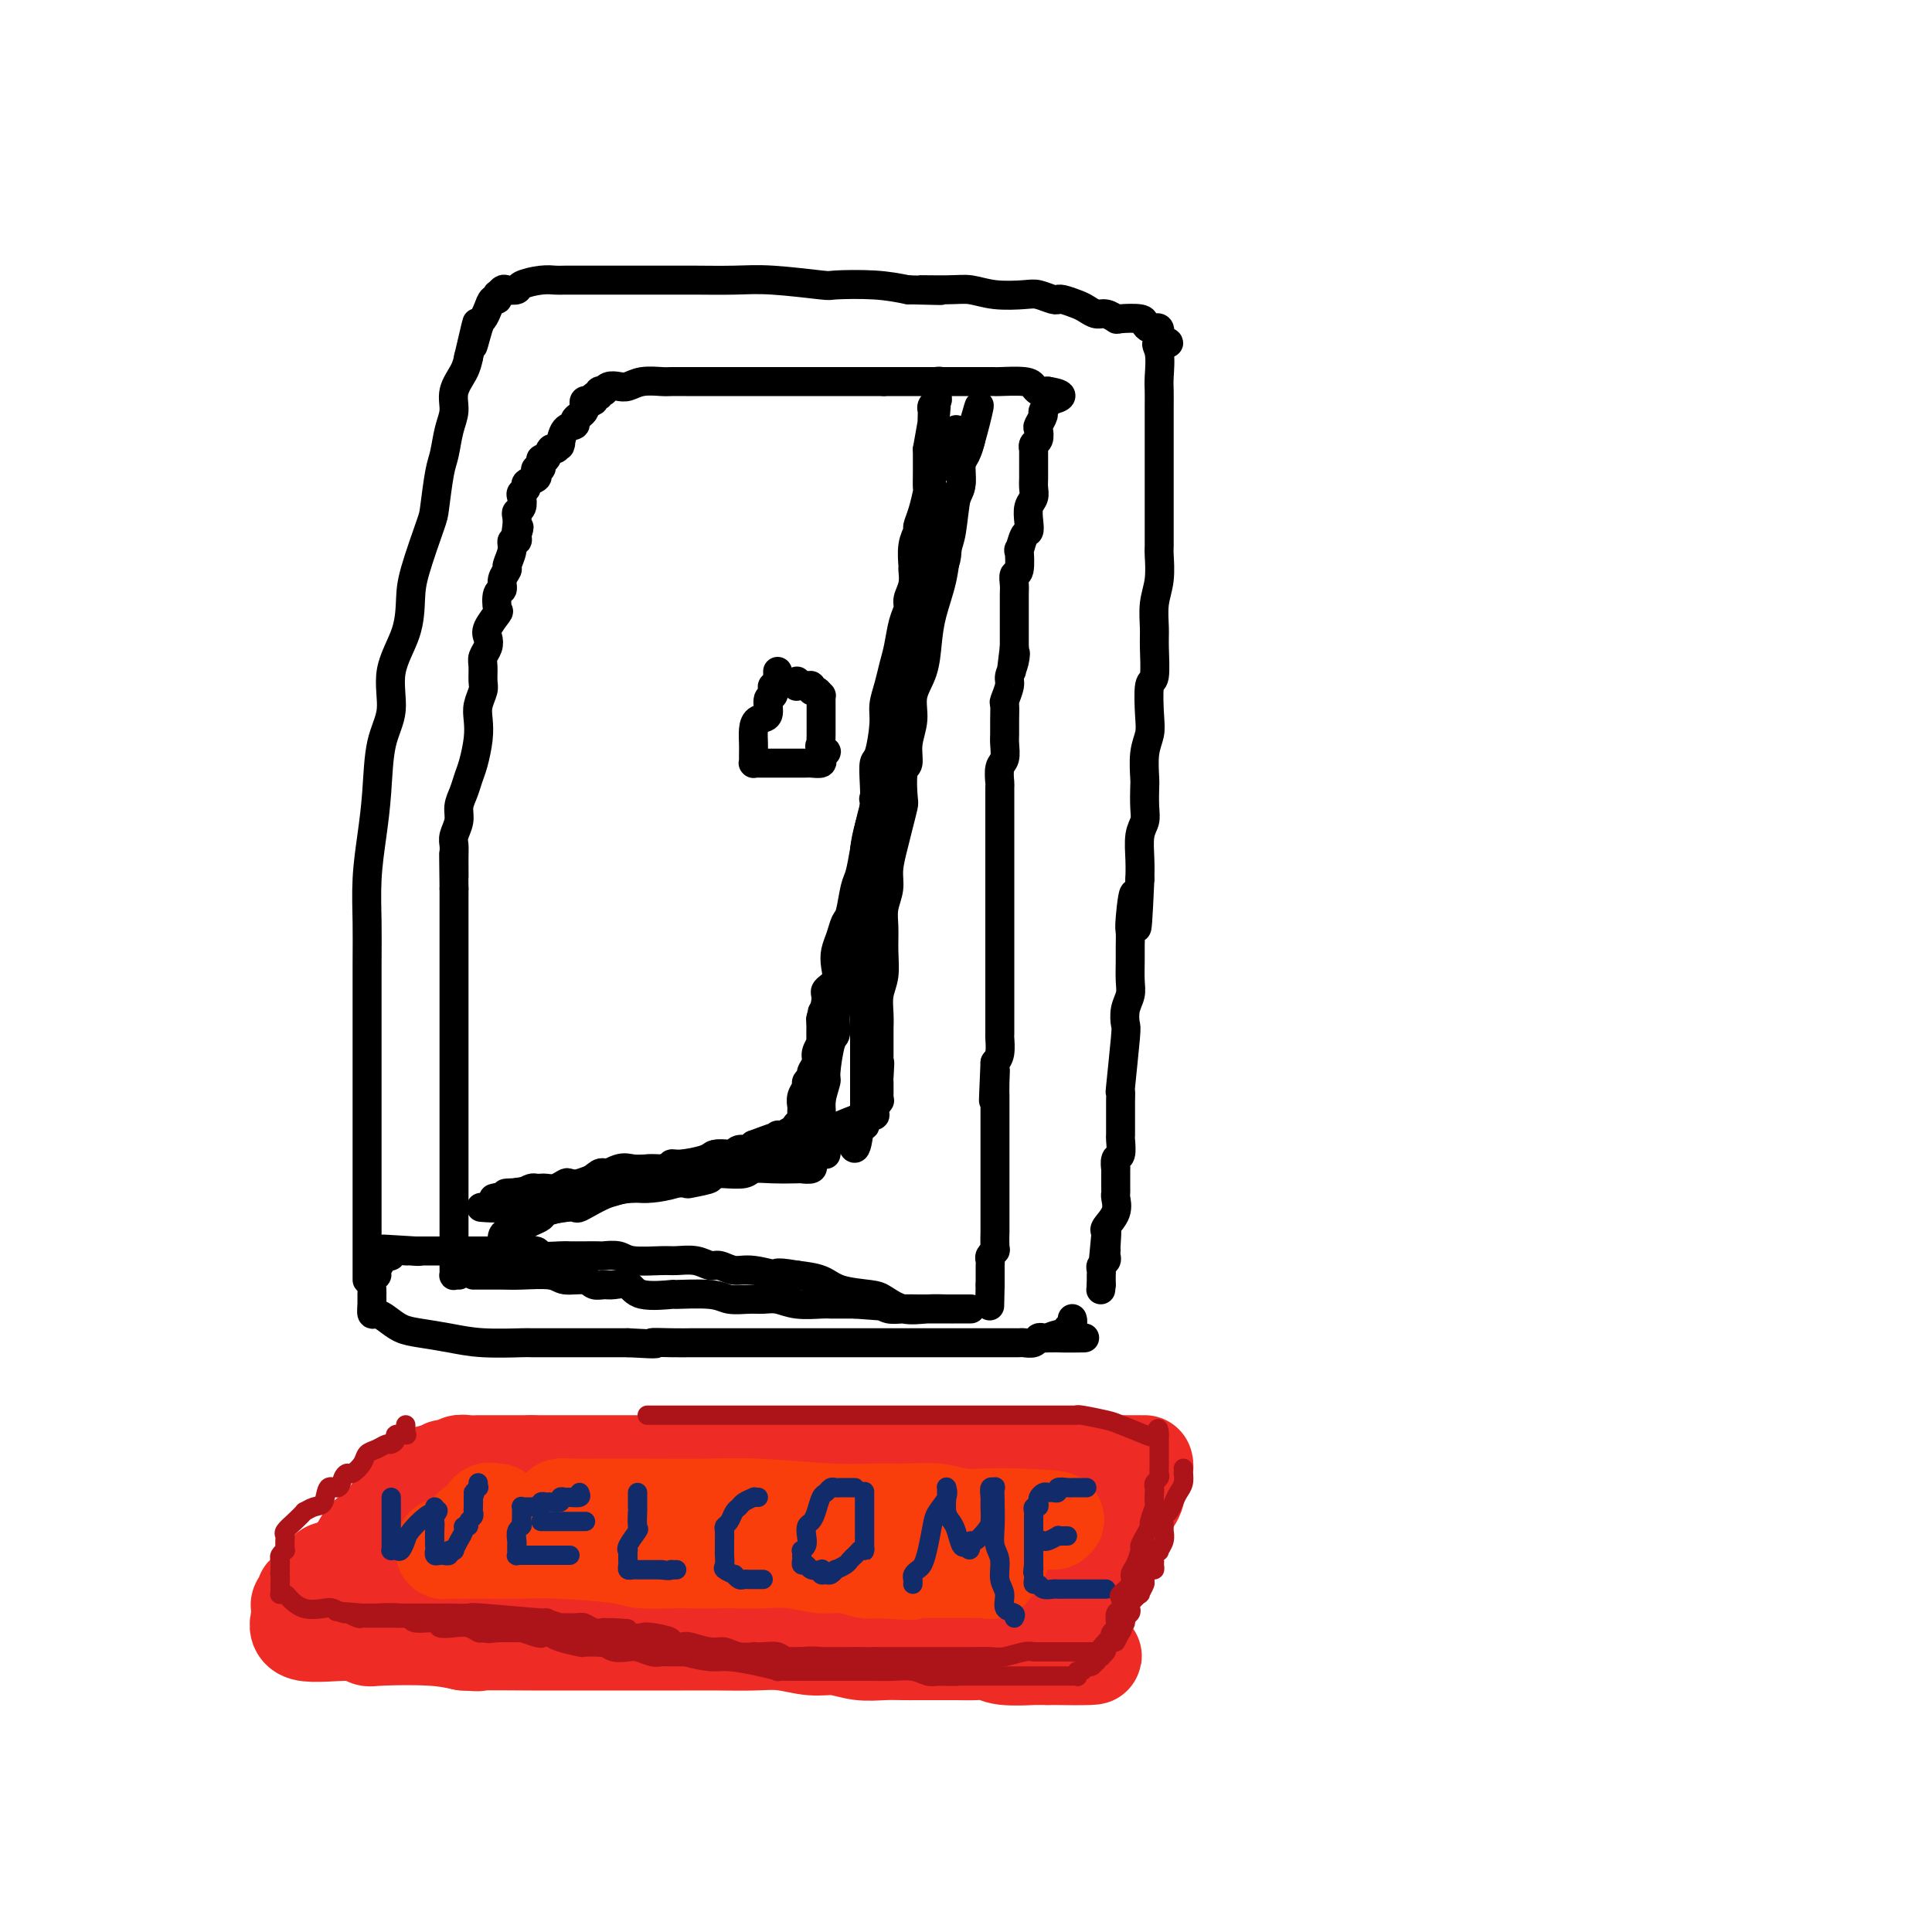 <svg viewBox='0 0 400 400' version='1.1' xmlns='http://www.w3.org/2000/svg' xmlns:xlink='http://www.w3.org/1999/xlink'><g fill='none' stroke='rgb(0,0,0)' stroke-width='6' stroke-linecap='round' stroke-linejoin='round'><path d='M76,265c0.000,-0.324 0.000,-0.647 0,-1c-0.000,-0.353 -0.000,-0.735 0,-1c0.000,-0.265 0.000,-0.413 0,-1c-0.000,-0.587 -0.000,-1.615 0,-3c0.000,-1.385 0.000,-3.128 0,-4c-0.000,-0.872 -0.000,-0.873 0,-2c0.000,-1.127 0.000,-3.378 0,-5c-0.000,-1.622 -0.000,-2.613 0,-4c0.000,-1.387 0.000,-3.168 0,-6c-0.000,-2.832 -0.001,-6.715 0,-10c0.001,-3.285 0.003,-5.972 0,-11c-0.003,-5.028 -0.012,-12.398 0,-17c0.012,-4.602 0.043,-6.435 0,-9c-0.043,-2.565 -0.161,-5.863 0,-9c0.161,-3.137 0.601,-6.114 1,-9c0.399,-2.886 0.758,-5.679 1,-9c0.242,-3.321 0.366,-7.168 1,-10c0.634,-2.832 1.779,-4.650 2,-7c0.221,-2.350 -0.480,-5.232 0,-8c0.480,-2.768 2.142,-5.422 3,-8c0.858,-2.578 0.912,-5.078 1,-7c0.088,-1.922 0.209,-3.264 1,-6c0.791,-2.736 2.253,-6.864 3,-9c0.747,-2.136 0.779,-2.279 1,-4c0.221,-1.721 0.632,-5.019 1,-7c0.368,-1.981 0.694,-2.645 1,-4c0.306,-1.355 0.593,-3.402 1,-5c0.407,-1.598 0.934,-2.748 1,-4c0.066,-1.252 -0.328,-2.606 0,-4c0.328,-1.394 1.380,-2.827 2,-4c0.620,-1.173 0.810,-2.087 1,-3'/><path d='M97,74c2.963,-12.900 1.371,-5.149 1,-3c-0.371,2.149 0.479,-1.304 1,-3c0.521,-1.696 0.714,-1.635 1,-2c0.286,-0.365 0.664,-1.154 1,-2c0.336,-0.846 0.629,-1.747 1,-2c0.371,-0.253 0.819,0.142 1,0c0.181,-0.142 0.094,-0.822 0,-1c-0.094,-0.178 -0.197,0.146 0,0c0.197,-0.146 0.692,-0.761 1,-1c0.308,-0.239 0.429,-0.103 1,0c0.571,0.103 1.593,0.171 2,0c0.407,-0.171 0.198,-0.582 1,-1c0.802,-0.418 2.614,-0.844 4,-1c1.386,-0.156 2.346,-0.042 3,0c0.654,0.042 1.001,0.011 2,0c0.999,-0.011 2.649,-0.003 4,0c1.351,0.003 2.402,0.001 3,0c0.598,-0.001 0.743,-0.000 2,0c1.257,0.000 3.626,0.000 5,0c1.374,-0.000 1.754,-0.001 3,0c1.246,0.001 3.358,0.004 5,0c1.642,-0.004 2.816,-0.015 5,0c2.184,0.015 5.380,0.056 8,0c2.620,-0.056 4.663,-0.208 8,0c3.337,0.208 7.967,0.777 10,1c2.033,0.223 1.471,0.098 3,0c1.529,-0.098 5.151,-0.171 8,0c2.849,0.171 4.924,0.585 7,1'/><path d='M188,60c12.199,0.305 4.697,0.068 3,0c-1.697,-0.068 2.412,0.033 5,0c2.588,-0.033 3.656,-0.201 5,0c1.344,0.201 2.963,0.772 5,1c2.037,0.228 4.493,0.114 6,0c1.507,-0.114 2.065,-0.227 3,0c0.935,0.227 2.246,0.796 3,1c0.754,0.204 0.950,0.043 1,0c0.050,-0.043 -0.047,0.031 0,0c0.047,-0.031 0.239,-0.167 1,0c0.761,0.167 2.092,0.637 3,1c0.908,0.363 1.392,0.619 2,1c0.608,0.381 1.340,0.886 2,1c0.660,0.114 1.248,-0.163 2,0c0.752,0.163 1.668,0.765 2,1c0.332,0.235 0.079,0.101 1,0c0.921,-0.101 3.016,-0.170 4,0c0.984,0.170 0.856,0.580 1,1c0.144,0.420 0.561,0.850 1,1c0.439,0.150 0.901,0.020 1,0c0.099,-0.020 -0.166,0.072 0,0c0.166,-0.072 0.762,-0.306 1,0c0.238,0.306 0.119,1.153 0,2'/><path d='M240,70c3.868,1.569 1.036,0.991 0,1c-1.036,0.009 -0.278,0.606 0,2c0.278,1.394 0.074,3.583 0,5c-0.074,1.417 -0.020,2.060 0,3c0.020,0.940 0.005,2.178 0,3c-0.005,0.822 -0.001,1.229 0,2c0.001,0.771 0.000,1.905 0,3c-0.000,1.095 -0.000,2.150 0,3c0.000,0.850 0.000,1.495 0,2c-0.000,0.505 0.000,0.871 0,2c-0.000,1.129 -0.000,3.020 0,4c0.000,0.980 0.001,1.048 0,2c-0.001,0.952 -0.004,2.788 0,5c0.004,2.212 0.015,4.802 0,6c-0.015,1.198 -0.057,1.006 0,2c0.057,0.994 0.212,3.174 0,5c-0.212,1.826 -0.793,3.297 -1,5c-0.207,1.703 -0.042,3.639 0,5c0.042,1.361 -0.040,2.149 0,4c0.040,1.851 0.203,4.765 0,6c-0.203,1.235 -0.772,0.790 -1,2c-0.228,1.210 -0.113,4.076 0,6c0.113,1.924 0.226,2.906 0,4c-0.226,1.094 -0.792,2.299 -1,4c-0.208,1.701 -0.060,3.899 0,5c0.060,1.101 0.030,1.106 0,2c-0.030,0.894 -0.061,2.679 0,4c0.061,1.321 0.212,2.179 0,3c-0.212,0.821 -0.788,1.606 -1,3c-0.212,1.394 -0.061,3.398 0,5c0.061,1.602 0.030,2.801 0,4'/><path d='M236,182c-0.785,18.028 -0.746,7.097 -1,4c-0.254,-3.097 -0.800,1.638 -1,4c-0.200,2.362 -0.053,2.351 0,3c0.053,0.649 0.010,1.958 0,3c-0.010,1.042 0.011,1.817 0,3c-0.011,1.183 -0.055,2.774 0,4c0.055,1.226 0.207,2.089 0,3c-0.207,0.911 -0.773,1.871 -1,3c-0.227,1.129 -0.113,2.427 0,3c0.113,0.573 0.227,0.422 0,3c-0.227,2.578 -0.793,7.883 -1,10c-0.207,2.117 -0.055,1.044 0,1c0.055,-0.044 0.015,0.942 0,2c-0.015,1.058 -0.003,2.189 0,3c0.003,0.811 -0.003,1.301 0,2c0.003,0.699 0.015,1.607 0,2c-0.015,0.393 -0.057,0.270 0,1c0.057,0.730 0.211,2.311 0,3c-0.211,0.689 -0.789,0.485 -1,1c-0.211,0.515 -0.056,1.749 0,2c0.056,0.251 0.015,-0.481 0,0c-0.015,0.481 -0.002,2.176 0,3c0.002,0.824 -0.007,0.777 0,1c0.007,0.223 0.029,0.714 0,1c-0.029,0.286 -0.111,0.365 0,1c0.111,0.635 0.414,1.825 0,3c-0.414,1.175 -1.547,2.336 -2,3c-0.453,0.664 -0.227,0.832 0,1'/><path d='M229,255c-1.083,11.415 -0.290,3.454 0,1c0.290,-2.454 0.079,0.599 0,2c-0.079,1.401 -0.025,1.149 0,1c0.025,-0.149 0.021,-0.195 0,0c-0.021,0.195 -0.058,0.630 0,1c0.058,0.370 0.212,0.674 0,1c-0.212,0.326 -0.789,0.675 -1,1c-0.211,0.325 -0.057,0.626 0,1c0.057,0.374 0.015,0.821 0,1c-0.015,0.179 -0.004,0.089 0,0c0.004,-0.089 0.001,-0.178 0,0c-0.001,0.178 -0.000,0.622 0,1c0.000,0.378 0.000,0.689 0,1'/><path d='M228,266c-0.167,1.833 -0.083,0.917 0,0'/><path d='M95,264c-0.423,-0.027 -0.845,-0.053 -1,0c-0.155,0.053 -0.041,0.186 0,0c0.041,-0.186 0.011,-0.693 0,-1c-0.011,-0.307 -0.003,-0.416 0,-1c0.003,-0.584 0.001,-1.643 0,-2c-0.001,-0.357 -0.000,-0.011 0,-1c0.000,-0.989 0.000,-3.314 0,-4c-0.000,-0.686 -0.000,0.266 0,0c0.000,-0.266 0.000,-1.751 0,-3c-0.000,-1.249 -0.000,-2.261 0,-3c0.000,-0.739 0.000,-1.205 0,-2c-0.000,-0.795 -0.000,-1.918 0,-3c0.000,-1.082 0.000,-2.121 0,-3c-0.000,-0.879 -0.000,-1.596 0,-3c0.000,-1.404 0.000,-3.495 0,-5c-0.000,-1.505 -0.000,-2.424 0,-4c0.000,-1.576 0.000,-3.807 0,-5c-0.000,-1.193 -0.000,-1.347 0,-3c0.000,-1.653 0.000,-4.805 0,-6c-0.000,-1.195 -0.000,-0.432 0,-1c0.000,-0.568 0.000,-2.467 0,-4c-0.000,-1.533 -0.000,-2.701 0,-4c0.000,-1.299 0.000,-2.729 0,-4c-0.000,-1.271 -0.000,-2.384 0,-3c0.000,-0.616 0.000,-0.737 0,-2c0.000,-1.263 -0.000,-3.668 0,-5c0.000,-1.332 0.000,-1.589 0,-2c0.000,-0.411 -0.000,-0.974 0,-2c0.000,-1.026 0.000,-2.513 0,-4'/><path d='M94,184c-0.153,-12.916 -0.037,-5.207 0,-3c0.037,2.207 -0.005,-1.088 0,-3c0.005,-1.912 0.057,-2.440 0,-3c-0.057,-0.560 -0.222,-1.150 0,-2c0.222,-0.850 0.833,-1.958 1,-3c0.167,-1.042 -0.109,-2.018 0,-3c0.109,-0.982 0.604,-1.971 1,-3c0.396,-1.029 0.694,-2.099 1,-3c0.306,-0.901 0.622,-1.635 1,-3c0.378,-1.365 0.819,-3.362 1,-5c0.181,-1.638 0.101,-2.918 0,-4c-0.101,-1.082 -0.224,-1.966 0,-3c0.224,-1.034 0.796,-2.216 1,-3c0.204,-0.784 0.041,-1.169 0,-2c-0.041,-0.831 0.040,-2.108 0,-3c-0.040,-0.892 -0.199,-1.399 0,-2c0.199,-0.601 0.758,-1.297 1,-2c0.242,-0.703 0.169,-1.415 0,-2c-0.169,-0.585 -0.434,-1.045 0,-2c0.434,-0.955 1.565,-2.405 2,-3c0.435,-0.595 0.173,-0.335 0,-1c-0.173,-0.665 -0.258,-2.257 0,-3c0.258,-0.743 0.858,-0.639 1,-1c0.142,-0.361 -0.173,-1.187 0,-2c0.173,-0.813 0.835,-1.615 1,-2c0.165,-0.385 -0.166,-0.355 0,-1c0.166,-0.645 0.828,-1.967 1,-3c0.172,-1.033 -0.146,-1.778 0,-2c0.146,-0.222 0.756,0.079 1,0c0.244,-0.079 0.122,-0.540 0,-1'/><path d='M107,111c0.929,-3.134 0.253,-1.469 0,-1c-0.253,0.469 -0.081,-0.259 0,-1c0.081,-0.741 0.073,-1.494 0,-2c-0.073,-0.506 -0.211,-0.766 0,-1c0.211,-0.234 0.773,-0.444 1,-1c0.227,-0.556 0.121,-1.458 0,-2c-0.121,-0.542 -0.256,-0.722 0,-1c0.256,-0.278 0.905,-0.653 1,-1c0.095,-0.347 -0.363,-0.666 0,-1c0.363,-0.334 1.547,-0.682 2,-1c0.453,-0.318 0.174,-0.606 0,-1c-0.174,-0.394 -0.244,-0.895 0,-1c0.244,-0.105 0.800,0.184 1,0c0.200,-0.184 0.042,-0.842 0,-1c-0.042,-0.158 0.030,0.183 0,0c-0.030,-0.183 -0.162,-0.890 0,-1c0.162,-0.110 0.618,0.376 1,0c0.382,-0.376 0.690,-1.615 1,-2c0.310,-0.385 0.621,0.082 1,0c0.379,-0.082 0.827,-0.715 1,-1c0.173,-0.285 0.070,-0.223 0,0c-0.070,0.223 -0.107,0.607 0,0c0.107,-0.607 0.358,-2.204 1,-3c0.642,-0.796 1.675,-0.790 2,-1c0.325,-0.210 -0.057,-0.634 0,-1c0.057,-0.366 0.554,-0.673 1,-1c0.446,-0.327 0.841,-0.675 1,-1c0.159,-0.325 0.081,-0.626 0,-1c-0.081,-0.374 -0.166,-0.821 0,-1c0.166,-0.179 0.583,-0.089 1,0'/><path d='M122,83c2.255,-2.565 1.393,-0.477 1,0c-0.393,0.477 -0.316,-0.656 0,-1c0.316,-0.344 0.871,0.100 1,0c0.129,-0.100 -0.170,-0.745 0,-1c0.170,-0.255 0.807,-0.120 1,0c0.193,0.120 -0.060,0.224 0,0c0.060,-0.224 0.432,-0.778 1,-1c0.568,-0.222 1.330,-0.112 2,0c0.670,0.112 1.247,0.226 2,0c0.753,-0.226 1.682,-0.793 3,-1c1.318,-0.207 3.025,-0.056 4,0c0.975,0.056 1.218,0.015 2,0c0.782,-0.015 2.103,-0.004 3,0c0.897,0.004 1.370,0.001 2,0c0.630,-0.001 1.416,-0.000 2,0c0.584,0.000 0.964,0.000 2,0c1.036,-0.000 2.726,-0.000 4,0c1.274,0.000 2.131,0.000 3,0c0.869,-0.000 1.749,-0.000 3,0c1.251,0.000 2.873,0.000 4,0c1.127,-0.000 1.759,-0.000 2,0c0.241,0.000 0.092,0.000 1,0c0.908,-0.000 2.875,-0.000 4,0c1.125,0.000 1.408,0.000 2,0c0.592,-0.000 1.491,-0.000 2,0c0.509,0.000 0.626,0.000 1,0c0.374,-0.000 1.003,-0.000 2,0c0.997,0.000 2.360,0.000 3,0c0.640,-0.000 0.557,-0.000 1,0c0.443,0.000 1.412,0.000 2,0c0.588,-0.000 0.794,-0.000 1,0'/><path d='M183,79c7.758,-0.000 2.153,-0.000 1,0c-1.153,0.000 2.147,0.000 3,0c0.853,-0.000 -0.739,-0.000 0,0c0.739,0.000 3.809,0.000 5,0c1.191,-0.000 0.503,-0.000 1,0c0.497,0.000 2.180,0.000 3,0c0.820,-0.000 0.777,-0.000 1,0c0.223,0.000 0.711,0.000 1,0c0.289,-0.000 0.379,-0.000 1,0c0.621,0.000 1.773,0.000 2,0c0.227,-0.000 -0.471,-0.000 0,0c0.471,0.000 2.111,0.000 3,0c0.889,-0.000 1.026,-0.001 1,0c-0.026,0.001 -0.214,0.003 0,0c0.214,-0.003 0.831,-0.011 1,0c0.169,0.011 -0.109,0.041 1,0c1.109,-0.041 3.607,-0.155 5,0c1.393,0.155 1.683,0.578 2,1c0.317,0.422 0.662,0.845 1,1c0.338,0.155 0.668,0.044 1,0c0.332,-0.044 0.666,-0.022 1,0'/><path d='M217,81c5.242,0.793 1.348,1.775 0,2c-1.348,0.225 -0.151,-0.306 0,0c0.151,0.306 -0.743,1.448 -1,2c-0.257,0.552 0.124,0.515 0,1c-0.124,0.485 -0.751,1.494 -1,2c-0.249,0.506 -0.119,0.511 0,1c0.119,0.489 0.228,1.462 0,2c-0.228,0.538 -0.793,0.640 -1,1c-0.207,0.360 -0.055,0.978 0,1c0.055,0.022 0.015,-0.552 0,0c-0.015,0.552 -0.003,2.231 0,3c0.003,0.769 -0.003,0.628 0,1c0.003,0.372 0.015,1.258 0,2c-0.015,0.742 -0.056,1.341 0,2c0.056,0.659 0.208,1.378 0,2c-0.208,0.622 -0.777,1.146 -1,2c-0.223,0.854 -0.098,2.039 0,3c0.098,0.961 0.171,1.698 0,2c-0.171,0.302 -0.585,0.170 -1,1c-0.415,0.830 -0.829,2.621 -1,3c-0.171,0.379 -0.098,-0.654 0,0c0.098,0.654 0.223,2.995 0,4c-0.223,1.005 -0.792,0.674 -1,1c-0.208,0.326 -0.056,1.309 0,2c0.056,0.691 0.015,1.091 0,2c-0.015,0.909 -0.004,2.327 0,3c0.004,0.673 0.001,0.600 0,1c-0.001,0.400 -0.000,1.272 0,2c0.000,0.728 0.000,1.311 0,2c-0.000,0.689 -0.000,1.482 0,2c0.000,0.518 0.000,0.759 0,1'/><path d='M210,134c-1.100,8.635 -0.351,3.722 0,2c0.351,-1.722 0.304,-0.254 0,1c-0.304,1.254 -0.866,2.292 -1,3c-0.134,0.708 0.160,1.086 0,2c-0.160,0.914 -0.775,2.365 -1,3c-0.225,0.635 -0.059,0.453 0,1c0.059,0.547 0.012,1.822 0,3c-0.012,1.178 0.011,2.261 0,3c-0.011,0.739 -0.055,1.136 0,2c0.055,0.864 0.211,2.194 0,3c-0.211,0.806 -0.789,1.087 -1,2c-0.211,0.913 -0.057,2.459 0,3c0.057,0.541 0.015,0.077 0,1c-0.015,0.923 -0.004,3.234 0,5c0.004,1.766 0.001,2.986 0,4c-0.001,1.014 -0.000,1.823 0,3c0.000,1.177 0.000,2.722 0,4c-0.000,1.278 -0.000,2.289 0,3c0.000,0.711 0.000,1.123 0,2c-0.000,0.877 -0.000,2.220 0,3c0.000,0.780 -0.000,0.999 0,2c0.000,1.001 0.000,2.784 0,4c-0.000,1.216 -0.000,1.864 0,3c0.000,1.136 0.000,2.760 0,4c-0.000,1.240 -0.000,2.095 0,3c0.000,0.905 0.001,1.860 0,3c-0.001,1.140 -0.003,2.466 0,4c0.003,1.534 0.011,3.277 0,4c-0.011,0.723 -0.041,0.425 0,1c0.041,0.575 0.155,2.021 0,3c-0.155,0.979 -0.577,1.489 -1,2'/><path d='M206,220c-0.619,13.967 -0.166,5.884 0,3c0.166,-2.884 0.044,-0.570 0,1c-0.044,1.570 -0.012,2.396 0,3c0.012,0.604 0.003,0.985 0,2c-0.003,1.015 -0.001,2.663 0,4c0.001,1.337 0.000,2.364 0,3c-0.000,0.636 -0.000,0.880 0,2c0.000,1.120 0.000,3.116 0,4c-0.000,0.884 -0.000,0.656 0,1c0.000,0.344 0.000,1.259 0,2c-0.000,0.741 -0.000,1.307 0,2c0.000,0.693 0.000,1.514 0,2c-0.000,0.486 -0.000,0.638 0,1c0.000,0.362 0.001,0.933 0,2c-0.001,1.067 -0.004,2.629 0,3c0.004,0.371 0.015,-0.447 0,0c-0.015,0.447 -0.057,2.161 0,3c0.057,0.839 0.211,0.802 0,1c-0.211,0.198 -0.789,0.631 -1,1c-0.211,0.369 -0.057,0.673 0,1c0.057,0.327 0.015,0.675 0,1c-0.015,0.325 -0.004,0.626 0,1c0.004,0.374 0.001,0.821 0,1c-0.001,0.179 -0.000,0.089 0,0c0.000,-0.089 0.000,-0.178 0,0c-0.000,0.178 -0.000,0.622 0,1c0.000,0.378 0.000,0.689 0,1'/><path d='M205,266c-0.167,7.667 -0.083,3.833 0,0'/><path d='M104,257c-0.034,-0.333 -0.069,-0.667 0,-1c0.069,-0.333 0.240,-0.666 1,-1c0.760,-0.334 2.109,-0.668 3,-1c0.891,-0.332 1.323,-0.663 2,-1c0.677,-0.337 1.600,-0.681 2,-1c0.400,-0.319 0.276,-0.614 1,-1c0.724,-0.386 2.294,-0.864 3,-1c0.706,-0.136 0.546,0.069 1,0c0.454,-0.069 1.522,-0.412 3,-1c1.478,-0.588 3.368,-1.419 4,-2c0.632,-0.581 0.007,-0.911 1,-1c0.993,-0.089 3.604,0.063 5,0c1.396,-0.063 1.576,-0.342 2,-1c0.424,-0.658 1.092,-1.696 2,-2c0.908,-0.304 2.054,0.126 3,0c0.946,-0.126 1.690,-0.808 2,-1c0.310,-0.192 0.184,0.106 1,0c0.816,-0.106 2.572,-0.616 4,-1c1.428,-0.384 2.528,-0.643 3,-1c0.472,-0.357 0.315,-0.813 1,-1c0.685,-0.187 2.211,-0.105 3,0c0.789,0.105 0.840,0.234 1,0c0.160,-0.234 0.428,-0.832 1,-1c0.572,-0.168 1.449,0.095 2,0c0.551,-0.095 0.775,-0.547 1,-1'/><path d='M156,237c8.218,-3.091 2.762,-0.818 1,0c-1.762,0.818 0.171,0.182 1,0c0.829,-0.182 0.554,0.091 1,0c0.446,-0.091 1.612,-0.546 2,-1c0.388,-0.454 -0.003,-0.906 0,-1c0.003,-0.094 0.400,0.172 1,0c0.600,-0.172 1.405,-0.782 2,-1c0.595,-0.218 0.981,-0.045 1,0c0.019,0.045 -0.331,-0.040 0,0c0.331,0.040 1.341,0.204 2,0c0.659,-0.204 0.965,-0.774 1,-1c0.035,-0.226 -0.202,-0.106 0,0c0.202,0.106 0.843,0.200 1,0c0.157,-0.200 -0.169,-0.693 0,-1c0.169,-0.307 0.833,-0.429 1,-1c0.167,-0.571 -0.161,-1.590 0,-3c0.161,-1.410 0.813,-3.211 1,-4c0.187,-0.789 -0.091,-0.565 0,-2c0.091,-1.435 0.550,-4.529 1,-6c0.450,-1.471 0.890,-1.319 1,-2c0.110,-0.681 -0.112,-2.195 0,-4c0.112,-1.805 0.556,-3.903 1,-6'/><path d='M174,204c0.665,-4.486 -0.172,-1.701 0,-2c0.172,-0.299 1.352,-3.681 2,-6c0.648,-2.319 0.765,-3.576 1,-5c0.235,-1.424 0.589,-3.016 1,-5c0.411,-1.984 0.881,-4.361 1,-6c0.119,-1.639 -0.112,-2.541 0,-4c0.112,-1.459 0.569,-3.475 1,-5c0.431,-1.525 0.838,-2.557 1,-4c0.162,-1.443 0.081,-3.295 0,-5c-0.081,-1.705 -0.162,-3.264 0,-4c0.162,-0.736 0.568,-0.651 1,-2c0.432,-1.349 0.889,-4.134 1,-6c0.111,-1.866 -0.125,-2.814 0,-4c0.125,-1.186 0.612,-2.611 1,-4c0.388,-1.389 0.677,-2.742 1,-4c0.323,-1.258 0.679,-2.422 1,-4c0.321,-1.578 0.608,-3.569 1,-5c0.392,-1.431 0.890,-2.303 1,-3c0.110,-0.697 -0.168,-1.218 0,-2c0.168,-0.782 0.781,-1.824 1,-3c0.219,-1.176 0.044,-2.485 0,-3c-0.044,-0.515 0.044,-0.236 0,-1c-0.044,-0.764 -0.218,-2.569 0,-4c0.218,-1.431 0.829,-2.486 1,-3c0.171,-0.514 -0.098,-0.486 0,-1c0.098,-0.514 0.562,-1.569 1,-3c0.438,-1.431 0.849,-3.237 1,-4c0.151,-0.763 0.040,-0.483 0,-1c-0.040,-0.517 -0.011,-1.832 0,-3c0.011,-1.168 0.003,-2.191 0,-3c-0.003,-0.809 -0.002,-1.405 0,-2'/><path d='M192,93c3.011,-17.435 1.539,-5.522 1,-2c-0.539,3.522 -0.145,-1.346 0,-3c0.145,-1.654 0.043,-0.092 0,0c-0.043,0.092 -0.026,-1.285 0,-2c0.026,-0.715 0.059,-0.769 0,-1c-0.059,-0.231 -0.212,-0.639 0,-1c0.212,-0.361 0.788,-0.675 1,-1c0.212,-0.325 0.061,-0.662 0,-1c-0.061,-0.338 -0.030,-0.679 0,-1c0.030,-0.321 0.060,-0.622 0,-1c-0.060,-0.378 -0.208,-0.833 0,-1c0.208,-0.167 0.774,-0.048 1,0c0.226,0.048 0.113,0.024 0,0'/><path d='M161,139c0.008,0.341 0.016,0.683 0,1c-0.016,0.317 -0.056,0.610 0,1c0.056,0.390 0.207,0.876 0,1c-0.207,0.124 -0.772,-0.114 -1,0c-0.228,0.114 -0.120,0.579 0,1c0.120,0.421 0.253,0.797 0,1c-0.253,0.203 -0.891,0.232 -1,1c-0.109,0.768 0.310,2.276 0,3c-0.310,0.724 -1.351,0.666 -2,1c-0.649,0.334 -0.906,1.060 -1,2c-0.094,0.940 -0.025,2.094 0,3c0.025,0.906 0.006,1.563 0,2c-0.006,0.437 0.002,0.653 0,1c-0.002,0.347 -0.012,0.825 0,1c0.012,0.175 0.047,0.047 0,0c-0.047,-0.047 -0.177,-0.013 0,0c0.177,0.013 0.662,0.003 1,0c0.338,-0.003 0.529,-0.001 1,0c0.471,0.001 1.222,0.000 2,0c0.778,-0.000 1.585,-0.000 2,0c0.415,0.000 0.440,0.000 1,0c0.560,-0.000 1.654,-0.000 2,0c0.346,0.000 -0.058,0.001 0,0c0.058,-0.001 0.576,-0.003 1,0c0.424,0.003 0.755,0.012 1,0c0.245,-0.012 0.406,-0.044 1,0c0.594,0.044 1.621,0.166 2,0c0.379,-0.166 0.108,-0.619 0,-1c-0.108,-0.381 -0.054,-0.691 0,-1'/><path d='M170,156c2.166,-0.313 0.580,-0.594 0,-1c-0.580,-0.406 -0.155,-0.935 0,-1c0.155,-0.065 0.042,0.334 0,0c-0.042,-0.334 -0.011,-1.403 0,-2c0.011,-0.597 0.003,-0.723 0,-1c-0.003,-0.277 -0.001,-0.705 0,-1c0.001,-0.295 0.000,-0.456 0,-1c-0.000,-0.544 -0.000,-1.470 0,-2c0.000,-0.530 0.001,-0.663 0,-1c-0.001,-0.337 -0.003,-0.879 0,-1c0.003,-0.121 0.011,0.179 0,0c-0.011,-0.179 -0.041,-0.836 0,-1c0.041,-0.164 0.151,0.166 0,0c-0.151,-0.166 -0.565,-0.829 -1,-1c-0.435,-0.171 -0.891,0.150 -1,0c-0.109,-0.150 0.128,-0.771 0,-1c-0.128,-0.229 -0.623,-0.065 -1,0c-0.377,0.065 -0.637,0.031 -1,0c-0.363,-0.031 -0.829,-0.060 -1,0c-0.171,0.060 -0.046,0.208 0,0c0.046,-0.208 0.013,-0.774 0,-1c-0.013,-0.226 -0.007,-0.113 0,0'/><path d='M98,264c0.410,-0.001 0.820,-0.001 1,0c0.180,0.001 0.129,0.004 1,0c0.871,-0.004 2.664,-0.016 4,0c1.336,0.016 2.217,0.061 4,0c1.783,-0.061 4.470,-0.227 6,0c1.530,0.227 1.903,0.846 3,1c1.097,0.154 2.917,-0.157 4,0c1.083,0.157 1.430,0.782 2,1c0.570,0.218 1.363,0.030 2,0c0.637,-0.030 1.117,0.097 2,0c0.883,-0.097 2.169,-0.419 3,0c0.831,0.419 1.208,1.580 3,2c1.792,0.420 5.001,0.098 6,0c0.999,-0.098 -0.210,0.026 1,0c1.210,-0.026 4.841,-0.204 7,0c2.159,0.204 2.848,0.791 4,1c1.152,0.209 2.767,0.042 4,0c1.233,-0.042 2.084,0.041 3,0c0.916,-0.041 1.899,-0.207 3,0c1.101,0.207 2.322,0.788 4,1c1.678,0.212 3.814,0.057 5,0c1.186,-0.057 1.421,-0.015 2,0c0.579,0.015 1.502,0.004 2,0c0.498,-0.004 0.571,-0.001 1,0c0.429,0.001 1.215,0.001 2,0'/><path d='M177,270c12.592,0.944 4.571,0.306 2,0c-2.571,-0.306 0.309,-0.278 2,0c1.691,0.278 2.192,0.807 3,1c0.808,0.193 1.922,0.052 3,0c1.078,-0.052 2.120,-0.014 3,0c0.880,0.014 1.597,0.004 2,0c0.403,-0.004 0.490,-0.001 1,0c0.510,0.001 1.442,0.000 2,0c0.558,-0.000 0.741,-0.000 1,0c0.259,0.000 0.594,0.000 1,0c0.406,-0.000 0.884,-0.000 1,0c0.116,0.000 -0.129,0.000 0,0c0.129,-0.000 0.631,-0.000 1,0c0.369,0.000 0.606,0.000 1,0c0.394,-0.000 0.946,-0.001 1,0c0.054,0.001 -0.389,0.002 -1,0c-0.611,-0.002 -1.389,-0.007 -2,0c-0.611,0.007 -1.056,0.027 -2,0c-0.944,-0.027 -2.388,-0.100 -4,0c-1.612,0.100 -3.392,0.374 -5,0c-1.608,-0.374 -3.044,-1.396 -4,-2c-0.956,-0.604 -1.431,-0.791 -3,-1c-1.569,-0.209 -4.230,-0.441 -6,-1c-1.770,-0.559 -2.649,-1.445 -4,-2c-1.351,-0.555 -3.176,-0.777 -5,-1'/><path d='M165,264c-5.916,-1.018 -3.706,-0.061 -4,0c-0.294,0.061 -3.092,-0.772 -5,-1c-1.908,-0.228 -2.927,0.149 -4,0c-1.073,-0.149 -2.198,-0.825 -3,-1c-0.802,-0.175 -1.279,0.150 -2,0c-0.721,-0.150 -1.686,-0.776 -3,-1c-1.314,-0.224 -2.976,-0.046 -4,0c-1.024,0.046 -1.411,-0.040 -3,0c-1.589,0.040 -4.382,0.207 -6,0c-1.618,-0.207 -2.062,-0.787 -3,-1c-0.938,-0.213 -2.370,-0.057 -3,0c-0.630,0.057 -0.457,0.016 -1,0c-0.543,-0.016 -1.803,-0.008 -3,0c-1.197,0.008 -2.333,0.016 -3,0c-0.667,-0.016 -0.867,-0.057 -2,0c-1.133,0.057 -3.200,0.211 -4,0c-0.800,-0.211 -0.334,-0.789 -1,-1c-0.666,-0.211 -2.464,-0.057 -3,0c-0.536,0.057 0.190,0.015 -1,0c-1.190,-0.015 -4.295,-0.004 -6,0c-1.705,0.004 -2.010,0.001 -3,0c-0.990,-0.001 -2.663,-0.000 -4,0c-1.337,0.000 -2.336,0.000 -3,0c-0.664,-0.000 -0.992,-0.000 -1,0c-0.008,0.000 0.306,0.000 0,0c-0.306,-0.000 -1.230,-0.000 -2,0c-0.770,0.000 -1.385,0.000 -2,0'/><path d='M86,259c-12.456,-0.772 -4.097,-0.203 -1,0c3.097,0.203 0.932,0.041 0,0c-0.932,-0.041 -0.632,0.041 -1,0c-0.368,-0.041 -1.404,-0.205 -2,0c-0.596,0.205 -0.752,0.779 -1,1c-0.248,0.221 -0.587,0.088 -1,0c-0.413,-0.088 -0.899,-0.132 -1,0c-0.101,0.132 0.183,0.438 0,1c-0.183,0.562 -0.834,1.379 -1,2c-0.166,0.621 0.152,1.048 0,1c-0.152,-0.048 -0.773,-0.569 -1,0c-0.227,0.569 -0.058,2.229 0,3c0.058,0.771 0.007,0.653 0,1c-0.007,0.347 0.031,1.157 0,2c-0.031,0.843 -0.131,1.717 0,2c0.131,0.283 0.494,-0.027 1,0c0.506,0.027 1.156,0.389 2,1c0.844,0.611 1.884,1.470 3,2c1.116,0.530 2.310,0.730 4,1c1.690,0.270 3.878,0.608 6,1c2.122,0.392 4.178,0.837 7,1c2.822,0.163 6.410,0.044 8,0c1.590,-0.044 1.181,-0.012 2,0c0.819,0.012 2.865,0.003 4,0c1.135,-0.003 1.359,-0.001 2,0c0.641,0.001 1.697,0.000 3,0c1.303,-0.000 2.851,-0.000 4,0c1.149,0.000 1.900,0.000 3,0c1.100,-0.000 2.550,-0.000 4,0'/><path d='M130,278c8.221,0.464 5.275,0.124 5,0c-0.275,-0.124 2.121,-0.033 4,0c1.879,0.033 3.243,0.009 4,0c0.757,-0.009 0.909,-0.002 2,0c1.091,0.002 3.122,0.001 5,0c1.878,-0.001 3.605,-0.000 6,0c2.395,0.000 5.460,0.000 7,0c1.540,-0.000 1.557,-0.000 3,0c1.443,0.000 4.312,0.000 7,0c2.688,-0.000 5.196,-0.000 7,0c1.804,0.000 2.903,0.000 4,0c1.097,-0.000 2.193,-0.000 3,0c0.807,0.000 1.326,0.000 2,0c0.674,-0.000 1.504,0.000 3,0c1.496,-0.000 3.658,-0.000 5,0c1.342,0.000 1.865,0.000 3,0c1.135,-0.000 2.881,-0.000 4,0c1.119,0.000 1.610,0.000 2,0c0.390,-0.000 0.678,-0.000 1,0c0.322,0.000 0.678,0.000 1,0c0.322,-0.000 0.610,-0.000 1,0c0.390,0.000 0.882,0.001 1,0c0.118,-0.001 -0.137,-0.004 0,0c0.137,0.004 0.667,0.015 1,0c0.333,-0.015 0.471,-0.057 1,0c0.529,0.057 1.451,0.211 2,0c0.549,-0.211 0.725,-0.788 1,-1c0.275,-0.212 0.650,-0.061 1,0c0.350,0.061 0.675,0.030 1,0'/><path d='M217,277c13.863,-0.107 5.021,0.125 2,0c-3.021,-0.125 -0.221,-0.608 1,-1c1.221,-0.392 0.863,-0.693 1,-1c0.137,-0.307 0.768,-0.621 1,-1c0.232,-0.379 0.066,-0.823 0,-1c-0.066,-0.177 -0.033,-0.089 0,0'/><path d='M198,89c-0.033,-0.049 -0.066,-0.098 0,0c0.066,0.098 0.231,0.344 0,1c-0.231,0.656 -0.858,1.722 -1,2c-0.142,0.278 0.201,-0.233 0,0c-0.201,0.233 -0.946,1.209 -1,2c-0.054,0.791 0.584,1.396 0,2c-0.584,0.604 -2.390,1.209 -3,2c-0.610,0.791 -0.024,1.770 0,3c0.024,1.230 -0.514,2.711 -1,4c-0.486,1.289 -0.918,2.386 -1,3c-0.082,0.614 0.188,0.746 0,2c-0.188,1.254 -0.834,3.629 -1,5c-0.166,1.371 0.149,1.738 0,3c-0.149,1.262 -0.762,3.421 -1,5c-0.238,1.579 -0.101,2.580 0,3c0.101,0.420 0.167,0.258 0,1c-0.167,0.742 -0.567,2.386 -1,4c-0.433,1.614 -0.899,3.198 -1,4c-0.101,0.802 0.162,0.822 0,2c-0.162,1.178 -0.747,3.512 -1,5c-0.253,1.488 -0.172,2.129 0,3c0.172,0.871 0.435,1.973 0,3c-0.435,1.027 -1.566,1.980 -2,3c-0.434,1.020 -0.169,2.106 0,3c0.169,0.894 0.241,1.597 0,3c-0.241,1.403 -0.795,3.505 -1,5c-0.205,1.495 -0.060,2.381 0,3c0.060,0.619 0.037,0.970 0,2c-0.037,1.030 -0.087,2.739 0,4c0.087,1.261 0.311,2.075 0,3c-0.311,0.925 -1.155,1.963 -2,3'/><path d='M181,177c-1.547,11.222 -0.415,4.777 0,3c0.415,-1.777 0.112,1.113 0,3c-0.112,1.887 -0.033,2.770 0,4c0.033,1.230 0.019,2.807 0,4c-0.019,1.193 -0.044,2.003 0,3c0.044,0.997 0.155,2.182 0,3c-0.155,0.818 -0.578,1.269 -1,3c-0.422,1.731 -0.845,4.743 -1,6c-0.155,1.257 -0.041,0.761 0,1c0.041,0.239 0.011,1.214 0,2c-0.011,0.786 -0.003,1.384 0,2c0.003,0.616 0.001,1.250 0,2c-0.001,0.750 -0.000,1.614 0,2c0.000,0.386 0.000,0.292 0,1c-0.000,0.708 -0.000,2.216 0,3c0.000,0.784 0.000,0.844 0,1c-0.000,0.156 -0.000,0.409 0,1c0.000,0.591 0.000,1.520 0,2c-0.000,0.480 -0.000,0.510 0,1c0.000,0.490 0.000,1.441 0,2c-0.000,0.559 -0.000,0.727 0,1c0.000,0.273 0.000,0.650 0,1c-0.000,0.350 -0.000,0.672 0,1c0.000,0.328 0.001,0.662 0,1c-0.001,0.338 -0.003,0.679 0,1c0.003,0.321 0.011,0.622 0,1c-0.011,0.378 -0.041,0.832 0,1c0.041,0.168 0.155,0.048 0,0c-0.155,-0.048 -0.577,-0.024 -1,0'/><path d='M178,233c-0.932,8.857 -1.762,3.001 -2,1c-0.238,-2.001 0.116,-0.145 -2,1c-2.116,1.145 -6.701,1.578 -9,2c-2.299,0.422 -2.313,0.831 -3,1c-0.687,0.169 -2.046,0.098 -3,0c-0.954,-0.098 -1.504,-0.222 -2,0c-0.496,0.222 -0.938,0.791 -1,1c-0.062,0.209 0.257,0.059 0,0c-0.257,-0.059 -1.091,-0.026 -2,0c-0.909,0.026 -1.894,0.044 -3,0c-1.106,-0.044 -2.335,-0.151 -3,0c-0.665,0.151 -0.767,0.561 -2,1c-1.233,0.439 -3.598,0.906 -5,1c-1.402,0.094 -1.843,-0.185 -2,0c-0.157,0.185 -0.032,0.834 -1,1c-0.968,0.166 -3.030,-0.151 -4,0c-0.970,0.151 -0.850,0.771 -1,1c-0.150,0.229 -0.570,0.069 -1,0c-0.430,-0.069 -0.868,-0.046 -2,0c-1.132,0.046 -2.957,0.117 -4,0c-1.043,-0.117 -1.305,-0.420 -2,0c-0.695,0.420 -1.825,1.562 -3,2c-1.175,0.438 -2.396,0.170 -3,0c-0.604,-0.170 -0.592,-0.242 -1,0c-0.408,0.242 -1.237,0.797 -2,1c-0.763,0.203 -1.461,0.054 -2,0c-0.539,-0.054 -0.921,-0.012 -1,0c-0.079,0.012 0.144,-0.007 0,0c-0.144,0.007 -0.654,0.040 -1,0c-0.346,-0.040 -0.527,-0.154 -1,0c-0.473,0.154 -1.236,0.577 -2,1'/><path d='M108,247c-11.025,2.166 -3.589,0.582 -1,0c2.589,-0.582 0.331,-0.160 -1,0c-1.331,0.160 -1.734,0.059 -1,0c0.734,-0.059 2.604,-0.076 4,0c1.396,0.076 2.320,0.244 5,0c2.680,-0.244 7.118,-0.902 9,-1c1.882,-0.098 1.207,0.362 2,0c0.793,-0.362 3.055,-1.546 4,-2c0.945,-0.454 0.574,-0.178 1,0c0.426,0.178 1.651,0.258 2,0c0.349,-0.258 -0.176,-0.854 0,-1c0.176,-0.146 1.054,0.157 2,0c0.946,-0.157 1.962,-0.773 3,-1c1.038,-0.227 2.100,-0.065 3,0c0.900,0.065 1.639,0.031 2,0c0.361,-0.031 0.344,-0.060 1,0c0.656,0.060 1.984,0.208 3,0c1.016,-0.208 1.719,-0.774 2,-1c0.281,-0.226 0.141,-0.113 0,0'/><path d='M148,241c6.673,-0.928 1.857,-0.249 1,0c-0.857,0.249 2.247,0.067 4,0c1.753,-0.067 2.157,-0.018 3,0c0.843,0.018 2.125,0.007 3,0c0.875,-0.007 1.344,-0.009 2,0c0.656,0.009 1.499,0.031 2,0c0.501,-0.031 0.660,-0.114 1,0c0.340,0.114 0.862,0.425 1,0c0.138,-0.425 -0.108,-1.585 0,-2c0.108,-0.415 0.568,-0.084 1,0c0.432,0.084 0.834,-0.078 1,0c0.166,0.078 0.096,0.396 0,0c-0.096,-0.396 -0.218,-1.506 0,-2c0.218,-0.494 0.775,-0.370 1,-1c0.225,-0.630 0.117,-2.012 0,-3c-0.117,-0.988 -0.241,-1.583 0,-2c0.241,-0.417 0.849,-0.657 1,-1c0.151,-0.343 -0.156,-0.787 0,-2c0.156,-1.213 0.774,-3.193 1,-4c0.226,-0.807 0.061,-0.440 0,-1c-0.061,-0.560 -0.016,-2.047 0,-3c0.016,-0.953 0.004,-1.371 0,-2c-0.004,-0.629 -0.001,-1.467 0,-2c0.001,-0.533 0.000,-0.759 0,-1c-0.000,-0.241 -0.000,-0.497 0,-1c0.000,-0.503 0.000,-1.251 0,-2'/><path d='M170,212c0.464,-4.143 0.124,-2.002 0,-1c-0.124,1.002 -0.034,0.865 0,1c0.034,0.135 0.010,0.542 0,1c-0.010,0.458 -0.006,0.967 0,2c0.006,1.033 0.016,2.592 0,4c-0.016,1.408 -0.056,2.666 0,4c0.056,1.334 0.207,2.742 0,4c-0.207,1.258 -0.774,2.364 -1,4c-0.226,1.636 -0.111,3.801 0,5c0.111,1.199 0.218,1.432 0,2c-0.218,0.568 -0.762,1.473 -1,2c-0.238,0.527 -0.170,0.677 0,1c0.170,0.323 0.442,0.817 0,1c-0.442,0.183 -1.597,0.053 -2,0c-0.403,-0.053 -0.055,-0.028 -1,0c-0.945,0.028 -3.184,0.060 -5,0c-1.816,-0.060 -3.208,-0.212 -4,0c-0.792,0.212 -0.982,0.788 -2,1c-1.018,0.212 -2.862,0.061 -4,0c-1.138,-0.061 -1.569,-0.030 -2,0'/><path d='M148,243c-3.080,0.631 -0.781,0.709 -1,1c-0.219,0.291 -2.956,0.795 -4,1c-1.044,0.205 -0.394,0.111 -1,0c-0.606,-0.111 -2.467,-0.240 -4,0c-1.533,0.240 -2.739,0.849 -4,1c-1.261,0.151 -2.578,-0.156 -4,0c-1.422,0.156 -2.948,0.774 -4,1c-1.052,0.226 -1.628,0.061 -2,0c-0.372,-0.061 -0.538,-0.016 -1,0c-0.462,0.016 -1.219,0.004 -2,0c-0.781,-0.004 -1.587,-0.001 -2,0c-0.413,0.001 -0.432,0.000 -1,0c-0.568,-0.000 -1.686,-0.000 -2,0c-0.314,0.000 0.175,0.000 0,0c-0.175,-0.000 -1.012,-0.000 -2,0c-0.988,0.000 -2.125,0.000 -3,0c-0.875,-0.000 -1.487,-0.001 -2,0c-0.513,0.001 -0.926,0.004 -1,0c-0.074,-0.004 0.193,-0.015 0,0c-0.193,0.015 -0.846,0.056 -1,0c-0.154,-0.056 0.189,-0.207 0,0c-0.189,0.207 -0.911,0.774 -1,1c-0.089,0.226 0.456,0.113 1,0'/><path d='M107,248c-6.231,0.744 -1.308,0.104 1,0c2.308,-0.104 2.002,0.328 3,0c0.998,-0.328 3.299,-1.416 5,-2c1.701,-0.584 2.801,-0.664 4,-1c1.199,-0.336 2.498,-0.927 3,-1c0.502,-0.073 0.206,0.373 1,0c0.794,-0.373 2.677,-1.564 4,-2c1.323,-0.436 2.085,-0.117 3,0c0.915,0.117 1.984,0.031 3,0c1.016,-0.031 1.981,-0.008 3,0c1.019,0.008 2.092,0.002 3,0c0.908,-0.002 1.651,0.000 3,0c1.349,-0.000 3.303,-0.003 4,0c0.697,0.003 0.136,0.012 1,0c0.864,-0.012 3.152,-0.046 4,0c0.848,0.046 0.254,0.170 1,0c0.746,-0.170 2.830,-0.634 4,-1c1.170,-0.366 1.427,-0.634 2,-1c0.573,-0.366 1.464,-0.830 2,-1c0.536,-0.170 0.718,-0.046 1,0c0.282,0.046 0.664,0.013 1,0c0.336,-0.013 0.626,-0.006 1,0c0.374,0.006 0.832,0.012 1,0c0.168,-0.012 0.045,-0.042 0,0c-0.045,0.042 -0.013,0.155 0,0c0.013,-0.155 0.006,-0.577 0,-1'/><path d='M165,238c9.199,-1.777 3.197,-1.220 1,-1c-2.197,0.220 -0.589,0.105 0,0c0.589,-0.105 0.158,-0.198 0,-1c-0.158,-0.802 -0.043,-2.312 0,-3c0.043,-0.688 0.016,-0.555 0,-1c-0.016,-0.445 -0.019,-1.467 0,-2c0.019,-0.533 0.062,-0.577 0,-1c-0.062,-0.423 -0.228,-1.226 0,-2c0.228,-0.774 0.850,-1.520 1,-2c0.150,-0.480 -0.171,-0.694 0,-1c0.171,-0.306 0.834,-0.702 1,-1c0.166,-0.298 -0.166,-0.496 0,-1c0.166,-0.504 0.829,-1.314 1,-2c0.171,-0.686 -0.152,-1.248 0,-2c0.152,-0.752 0.777,-1.693 1,-2c0.223,-0.307 0.044,0.020 0,-1c-0.044,-1.020 0.048,-3.389 0,-4c-0.048,-0.611 -0.237,0.535 0,0c0.237,-0.535 0.900,-2.751 1,-4c0.100,-1.249 -0.363,-1.530 0,-2c0.363,-0.470 1.550,-1.127 2,-2c0.450,-0.873 0.162,-1.960 0,-3c-0.162,-1.040 -0.198,-2.033 0,-3c0.198,-0.967 0.630,-1.909 1,-3c0.370,-1.091 0.676,-2.331 1,-3c0.324,-0.669 0.664,-0.765 1,-2c0.336,-1.235 0.667,-3.607 1,-5c0.333,-1.393 0.666,-1.806 1,-3c0.334,-1.194 0.667,-3.168 1,-5c0.333,-1.832 0.667,-3.524 1,-5c0.333,-1.476 0.667,-2.738 1,-4'/><path d='M181,167c2.423,-11.223 0.480,-3.781 0,-2c-0.480,1.781 0.501,-2.100 1,-4c0.499,-1.900 0.515,-1.820 1,-3c0.485,-1.180 1.439,-3.620 2,-5c0.561,-1.380 0.728,-1.700 1,-3c0.272,-1.300 0.650,-3.581 1,-5c0.350,-1.419 0.671,-1.977 1,-3c0.329,-1.023 0.664,-2.512 1,-4c0.336,-1.488 0.671,-2.976 1,-4c0.329,-1.024 0.652,-1.585 1,-3c0.348,-1.415 0.721,-3.685 1,-5c0.279,-1.315 0.465,-1.676 1,-3c0.535,-1.324 1.418,-3.611 2,-5c0.582,-1.389 0.864,-1.878 1,-3c0.136,-1.122 0.127,-2.875 0,-4c-0.127,-1.125 -0.371,-1.623 0,-3c0.371,-1.377 1.357,-3.633 2,-5c0.643,-1.367 0.943,-1.843 1,-3c0.057,-1.157 -0.128,-2.994 0,-4c0.128,-1.006 0.570,-1.181 1,-2c0.430,-0.819 0.847,-2.281 1,-3c0.153,-0.719 0.041,-0.693 0,-1c-0.041,-0.307 -0.012,-0.945 0,-1c0.012,-0.055 0.006,0.472 0,1'/><path d='M201,90c3.219,-11.930 1.266,-3.254 0,1c-1.266,4.254 -1.845,4.085 -2,5c-0.155,0.915 0.114,2.913 0,4c-0.114,1.087 -0.612,1.262 -1,3c-0.388,1.738 -0.668,5.040 -1,7c-0.332,1.960 -0.718,2.579 -1,4c-0.282,1.421 -0.462,3.646 -1,6c-0.538,2.354 -1.435,4.838 -2,7c-0.565,2.162 -0.796,4.002 -1,6c-0.204,1.998 -0.379,4.154 -1,6c-0.621,1.846 -1.687,3.383 -2,5c-0.313,1.617 0.126,3.312 0,5c-0.126,1.688 -0.818,3.367 -1,5c-0.182,1.633 0.144,3.220 0,4c-0.144,0.780 -0.759,0.752 -1,2c-0.241,1.248 -0.107,3.772 0,5c0.107,1.228 0.187,1.160 0,2c-0.187,0.840 -0.642,2.587 -1,4c-0.358,1.413 -0.618,2.491 -1,4c-0.382,1.509 -0.887,3.449 -1,5c-0.113,1.551 0.167,2.715 0,4c-0.167,1.285 -0.781,2.692 -1,4c-0.219,1.308 -0.045,2.517 0,4c0.045,1.483 -0.041,3.241 0,5c0.041,1.759 0.207,3.519 0,5c-0.207,1.481 -0.788,2.684 -1,4c-0.212,1.316 -0.057,2.745 0,4c0.057,1.255 0.015,2.336 0,3c-0.015,0.664 -0.004,0.909 0,2c0.004,1.091 0.001,3.026 0,4c-0.001,0.974 -0.001,0.987 0,1'/><path d='M182,220c-1.083,11.876 -0.290,3.567 0,1c0.290,-2.567 0.077,0.609 0,2c-0.077,1.391 -0.020,0.998 0,1c0.020,0.002 0.001,0.399 0,1c-0.001,0.601 0.016,1.404 0,2c-0.016,0.596 -0.066,0.983 0,1c0.066,0.017 0.246,-0.337 0,0c-0.246,0.337 -0.918,1.364 -1,2c-0.082,0.636 0.428,0.881 0,1c-0.428,0.119 -1.792,0.112 -2,0c-0.208,-0.112 0.741,-0.327 0,0c-0.741,0.327 -3.173,1.197 -5,2c-1.827,0.803 -3.050,1.538 -4,2c-0.950,0.462 -1.626,0.650 -2,1c-0.374,0.350 -0.447,0.864 -1,1c-0.553,0.136 -1.587,-0.104 -2,0c-0.413,0.104 -0.207,0.552 0,1'/><path d='M165,238c-2.832,1.169 -1.913,0.093 -2,0c-0.087,-0.093 -1.181,0.798 -2,1c-0.819,0.202 -1.362,-0.286 -3,0c-1.638,0.286 -4.372,1.347 -6,2c-1.628,0.653 -2.150,0.897 -3,1c-0.850,0.103 -2.028,0.065 -3,0c-0.972,-0.065 -1.736,-0.158 -3,0c-1.264,0.158 -3.026,0.568 -4,1c-0.974,0.432 -1.158,0.885 -2,1c-0.842,0.115 -2.340,-0.109 -3,0c-0.660,0.109 -0.481,0.551 -1,1c-0.519,0.449 -1.734,0.905 -2,1c-0.266,0.095 0.418,-0.172 -1,0c-1.418,0.172 -4.937,0.782 -6,1c-1.063,0.218 0.330,0.043 0,0c-0.330,-0.043 -2.383,0.045 -3,0c-0.617,-0.045 0.203,-0.223 0,0c-0.203,0.223 -1.427,0.848 -2,1c-0.573,0.152 -0.493,-0.169 -1,0c-0.507,0.169 -1.600,0.829 -2,1c-0.400,0.171 -0.108,-0.146 0,0c0.108,0.146 0.031,0.756 0,1c-0.031,0.244 -0.015,0.122 0,0'/><path d='M116,250c-7.462,1.812 -1.618,0.343 1,0c2.618,-0.343 2.008,0.442 3,0c0.992,-0.442 3.585,-2.111 6,-3c2.415,-0.889 4.651,-0.999 6,-1c1.349,-0.001 1.812,0.106 3,0c1.188,-0.106 3.100,-0.424 5,-1c1.900,-0.576 3.787,-1.411 5,-2c1.213,-0.589 1.751,-0.932 2,-1c0.249,-0.068 0.208,0.139 1,0c0.792,-0.139 2.415,-0.625 3,-1c0.585,-0.375 0.131,-0.639 1,-1c0.869,-0.361 3.060,-0.818 4,-1c0.940,-0.182 0.629,-0.087 1,0c0.371,0.087 1.424,0.168 2,0c0.576,-0.168 0.674,-0.584 1,-1c0.326,-0.416 0.878,-0.833 1,-1c0.122,-0.167 -0.188,-0.086 0,0c0.188,0.086 0.874,0.177 1,0c0.126,-0.177 -0.307,-0.622 0,-1c0.307,-0.378 1.354,-0.689 2,-1c0.646,-0.311 0.890,-0.622 1,-1c0.110,-0.378 0.086,-0.822 0,-1c-0.086,-0.178 -0.233,-0.089 0,0c0.233,0.089 0.847,0.179 1,0c0.153,-0.179 -0.155,-0.625 0,-1c0.155,-0.375 0.772,-0.678 1,-1c0.228,-0.322 0.065,-0.663 0,-1c-0.065,-0.337 -0.033,-0.668 0,-1'/><path d='M167,229c1.399,-1.665 0.897,-0.828 1,-1c0.103,-0.172 0.812,-1.354 1,-2c0.188,-0.646 -0.146,-0.755 0,-1c0.146,-0.245 0.771,-0.626 1,-1c0.229,-0.374 0.061,-0.742 0,-1c-0.061,-0.258 -0.016,-0.407 0,-1c0.016,-0.593 0.004,-1.631 0,-2c-0.004,-0.369 -0.001,-0.068 0,0c0.001,0.068 0.001,-0.097 0,0c-0.001,0.097 -0.001,0.457 0,1c0.001,0.543 0.004,1.269 0,3c-0.004,1.731 -0.015,4.468 0,6c0.015,1.532 0.057,1.861 0,2c-0.057,0.139 -0.211,0.089 0,1c0.211,0.911 0.788,2.784 1,4c0.212,1.216 0.061,1.776 0,2c-0.061,0.224 -0.030,0.112 0,0'/><path d='M134,243c-0.361,-0.006 -0.723,-0.013 -1,0c-0.277,0.013 -0.471,0.045 -1,0c-0.529,-0.045 -1.394,-0.166 -2,0c-0.606,0.166 -0.953,0.618 -2,1c-1.047,0.382 -2.793,0.694 -4,1c-1.207,0.306 -1.875,0.608 -3,1c-1.125,0.392 -2.707,0.876 -4,1c-1.293,0.124 -2.296,-0.111 -3,0c-0.704,0.111 -1.110,0.570 -2,1c-0.890,0.430 -2.264,0.833 -3,1c-0.736,0.167 -0.835,0.097 -1,0c-0.165,-0.097 -0.395,-0.222 -1,0c-0.605,0.222 -1.586,0.791 -3,1c-1.414,0.209 -3.261,0.060 -4,0c-0.739,-0.060 -0.369,-0.030 0,0'/></g>
<g fill='none' stroke='rgb(238,43,36)' stroke-width='20' stroke-linecap='round' stroke-linejoin='round'><path d='M89,305c-0.230,0.184 -0.460,0.368 -1,1c-0.540,0.632 -1.391,1.711 -2,2c-0.609,0.289 -0.977,-0.214 -1,0c-0.023,0.214 0.300,1.144 0,2c-0.300,0.856 -1.221,1.637 -2,2c-0.779,0.363 -1.415,0.309 -2,1c-0.585,0.691 -1.120,2.126 -2,3c-0.880,0.874 -2.105,1.186 -3,2c-0.895,0.814 -1.459,2.130 -2,3c-0.541,0.870 -1.059,1.294 -2,2c-0.941,0.706 -2.307,1.693 -3,2c-0.693,0.307 -0.714,-0.068 -1,0c-0.286,0.068 -0.837,0.578 -1,1c-0.163,0.422 0.062,0.757 0,1c-0.062,0.243 -0.413,0.394 -1,1c-0.587,0.606 -1.411,1.668 -2,2c-0.589,0.332 -0.943,-0.065 -1,0c-0.057,0.065 0.182,0.592 0,1c-0.182,0.408 -0.785,0.695 -1,1c-0.215,0.305 -0.042,0.627 0,1c0.042,0.373 -0.049,0.797 0,1c0.049,0.203 0.236,0.184 0,1c-0.236,0.816 -0.897,2.467 1,3c1.897,0.533 6.351,-0.050 9,0c2.649,0.050 3.494,0.735 4,1c0.506,0.265 0.675,0.110 3,0c2.325,-0.110 6.807,-0.174 10,0c3.193,0.174 5.096,0.587 7,1'/><path d='M96,340c5.188,0.309 1.659,0.083 3,0c1.341,-0.083 7.552,-0.022 11,0c3.448,0.022 4.132,0.006 6,0c1.868,-0.006 4.921,-0.001 8,0c3.079,0.001 6.184,-0.001 9,0c2.816,0.001 5.344,0.004 8,0c2.656,-0.004 5.441,-0.016 8,0c2.559,0.016 4.893,0.061 7,0c2.107,-0.061 3.988,-0.226 6,0c2.012,0.226 4.156,0.845 6,1c1.844,0.155 3.387,-0.155 5,0c1.613,0.155 3.296,0.774 5,1c1.704,0.226 3.427,0.061 5,0c1.573,-0.061 2.994,-0.016 4,0c1.006,0.016 1.596,0.003 3,0c1.404,-0.003 3.621,0.003 5,0c1.379,-0.003 1.919,-0.015 3,0c1.081,0.015 2.702,0.057 4,0c1.298,-0.057 2.274,-0.211 3,0c0.726,0.211 1.203,0.789 3,1c1.797,0.211 4.915,0.057 6,0c1.085,-0.057 0.136,-0.015 0,0c-0.136,0.015 0.540,0.004 1,0c0.460,-0.004 0.703,-0.001 1,0c0.297,0.001 0.649,0.001 1,0'/><path d='M217,343c18.606,0.255 4.621,-0.609 0,-1c-4.621,-0.391 0.123,-0.310 2,-1c1.877,-0.690 0.889,-2.151 1,-3c0.111,-0.849 1.322,-1.087 2,-2c0.678,-0.913 0.825,-2.500 1,-3c0.175,-0.500 0.379,0.086 2,-3c1.621,-3.086 4.658,-9.845 6,-13c1.342,-3.155 0.990,-2.704 1,-3c0.010,-0.296 0.381,-1.337 1,-2c0.619,-0.663 1.486,-0.948 2,-2c0.514,-1.052 0.674,-2.870 1,-4c0.326,-1.130 0.819,-1.571 1,-2c0.181,-0.429 0.050,-0.847 0,-1c-0.050,-0.153 -0.020,-0.041 0,0c0.020,0.041 0.030,0.011 -1,0c-1.030,-0.011 -3.101,-0.003 -4,0c-0.899,0.003 -0.628,0.001 -2,0c-1.372,-0.001 -4.388,-0.000 -6,0c-1.612,0.000 -1.818,0.000 -3,0c-1.182,-0.000 -3.338,-0.000 -5,0c-1.662,0.000 -2.831,0.000 -4,0'/><path d='M212,303c-4.416,0.000 -2.957,0.000 -4,0c-1.043,0.000 -4.587,0.000 -7,0c-2.413,0.000 -3.695,0.000 -6,0c-2.305,0.000 -5.635,0.000 -8,0c-2.365,0.000 -3.766,0.000 -5,0c-1.234,0.000 -2.302,0.000 -3,0c-0.698,0.000 -1.027,0.000 -2,0c-0.973,0.000 -2.590,0.000 -4,0c-1.410,0.000 -2.613,0.000 -4,0c-1.387,0.000 -2.958,0.000 -4,0c-1.042,0.000 -1.556,0.000 -3,0c-1.444,0.000 -3.818,0.000 -5,0c-1.182,0.000 -1.172,0.000 -2,0c-0.828,0.000 -2.493,0.000 -4,0c-1.507,0.000 -2.855,-0.000 -3,0c-0.145,0.000 0.915,0.000 0,0c-0.915,0.000 -3.804,-0.000 -5,0c-1.196,0.000 -0.698,0.000 -1,0c-0.302,0.000 -1.405,-0.000 -3,0c-1.595,0.000 -3.683,0.000 -5,0c-1.317,0.000 -1.863,-0.000 -3,0c-1.137,0.000 -2.865,0.000 -4,0c-1.135,0.000 -1.678,-0.000 -2,0c-0.322,0.000 -0.425,0.000 -1,0c-0.575,0.000 -1.624,-0.000 -2,0c-0.376,0.000 -0.078,0.000 -1,0c-0.922,0.000 -3.062,-0.000 -4,0c-0.938,0.000 -0.674,0.000 -1,0c-0.326,0.000 -1.242,-0.000 -2,0c-0.758,0.000 -1.360,0.000 -2,0c-0.640,0.000 -1.320,0.000 -2,0'/><path d='M110,303c-16.306,0.000 -6.072,0.000 -3,0c3.072,-0.000 -1.018,-0.000 -3,0c-1.982,0.000 -1.856,0.000 -2,0c-0.144,-0.000 -0.559,-0.000 -1,0c-0.441,0.000 -0.909,0.000 -1,0c-0.091,-0.000 0.193,-0.001 0,0c-0.193,0.001 -0.864,0.004 -1,0c-0.136,-0.004 0.262,-0.015 0,0c-0.262,0.015 -1.184,0.057 -2,0c-0.816,-0.057 -1.524,-0.212 -2,0c-0.476,0.212 -0.719,0.793 -1,1c-0.281,0.207 -0.601,0.041 -1,0c-0.399,-0.041 -0.878,0.041 -1,0c-0.122,-0.041 0.112,-0.207 0,0c-0.112,0.207 -0.568,0.786 -1,1c-0.432,0.214 -0.838,0.061 -1,0c-0.162,-0.061 -0.081,-0.031 0,0'/><path d='M85,324c0.000,0.000 0.100,0.100 0.1,0.1'/></g>
<g fill='none' stroke='rgb(249,61,11)' stroke-width='20' stroke-linecap='round' stroke-linejoin='round'><path d='M103,313c-0.325,0.054 -0.651,0.109 -1,0c-0.349,-0.109 -0.723,-0.381 -1,0c-0.277,0.381 -0.458,1.416 -1,2c-0.542,0.584 -1.445,0.716 -2,1c-0.555,0.284 -0.761,0.721 -1,1c-0.239,0.279 -0.510,0.400 -1,1c-0.490,0.600 -1.198,1.677 -2,2c-0.802,0.323 -1.698,-0.110 -2,0c-0.302,0.110 -0.009,0.761 0,1c0.009,0.239 -0.267,0.064 0,0c0.267,-0.064 1.078,-0.018 2,0c0.922,0.018 1.955,0.008 3,0c1.045,-0.008 2.100,-0.012 4,0c1.900,0.012 4.644,0.042 7,0c2.356,-0.042 4.323,-0.155 8,0c3.677,0.155 9.063,0.577 12,1c2.937,0.423 3.425,0.845 5,1c1.575,0.155 4.236,0.042 6,0c1.764,-0.042 2.630,-0.012 4,0c1.370,0.012 3.243,0.007 5,0c1.757,-0.007 3.396,-0.017 5,0c1.604,0.017 3.171,0.061 5,0c1.829,-0.061 3.918,-0.226 6,0c2.082,0.226 4.156,0.844 6,1c1.844,0.156 3.458,-0.150 5,0c1.542,0.150 3.012,0.757 4,1c0.988,0.243 1.494,0.121 2,0'/><path d='M181,325c13.813,0.774 4.845,0.207 2,0c-2.845,-0.207 0.435,-0.056 2,0c1.565,0.056 1.417,0.015 2,0c0.583,-0.015 1.896,-0.004 3,0c1.104,0.004 1.997,0.001 3,0c1.003,-0.001 2.114,-0.000 3,0c0.886,0.000 1.547,0.000 2,0c0.453,-0.000 0.697,0.000 1,0c0.303,-0.000 0.663,-0.001 1,0c0.337,0.001 0.650,0.002 1,0c0.350,-0.002 0.738,-0.008 1,0c0.262,0.008 0.400,0.031 1,0c0.600,-0.031 1.663,-0.116 2,0c0.337,0.116 -0.053,0.433 0,0c0.053,-0.433 0.549,-1.617 1,-2c0.451,-0.383 0.857,0.035 1,0c0.143,-0.035 0.023,-0.524 0,-1c-0.023,-0.476 0.049,-0.941 0,-1c-0.049,-0.059 -0.220,0.286 -1,0c-0.780,-0.286 -2.167,-1.205 -4,-2c-1.833,-0.795 -4.110,-1.467 -6,-2c-1.890,-0.533 -3.393,-0.926 -5,-1c-1.607,-0.074 -3.317,0.172 -5,0c-1.683,-0.172 -3.338,-0.764 -5,-1c-1.662,-0.236 -3.331,-0.118 -5,0'/><path d='M176,315c-3.785,-0.309 -3.247,-0.082 -5,0c-1.753,0.082 -5.796,0.019 -8,0c-2.204,-0.019 -2.569,0.005 -4,0c-1.431,-0.005 -3.927,-0.039 -6,0c-2.073,0.039 -3.721,0.150 -6,0c-2.279,-0.150 -5.189,-0.562 -8,-1c-2.811,-0.438 -5.523,-0.902 -8,-1c-2.477,-0.098 -4.720,0.170 -7,0c-2.280,-0.170 -4.598,-0.778 -6,-1c-1.402,-0.222 -1.889,-0.060 -2,0c-0.111,0.060 0.154,0.016 1,0c0.846,-0.016 2.272,-0.005 3,0c0.728,0.005 0.758,0.005 3,0c2.242,-0.005 6.695,-0.016 11,0c4.305,0.016 8.464,0.057 12,0c3.536,-0.057 6.451,-0.212 11,0c4.549,0.212 10.732,0.793 15,1c4.268,0.207 6.623,0.041 9,0c2.377,-0.041 4.778,0.041 7,0c2.222,-0.041 4.266,-0.207 6,0c1.734,0.207 3.159,0.786 5,1c1.841,0.214 4.097,0.061 6,0c1.903,-0.061 3.451,-0.031 5,0'/><path d='M210,314c14.973,0.536 6.405,0.876 4,1c-2.405,0.124 1.352,0.033 3,0c1.648,-0.033 1.185,-0.010 1,0c-0.185,0.010 -0.093,0.005 0,0'/></g>
<g fill='none' stroke='rgb(18,43,106)' stroke-width='4' stroke-linecap='round' stroke-linejoin='round'><path d='M81,310c-0.000,0.303 -0.000,0.605 0,1c0.000,0.395 0.000,0.882 0,1c-0.000,0.118 -0.000,-0.134 0,0c0.000,0.134 0.000,0.655 0,1c-0.000,0.345 -0.000,0.513 0,1c0.000,0.487 0.000,1.293 0,2c-0.000,0.707 -0.001,1.314 0,2c0.001,0.686 0.003,1.451 0,2c-0.003,0.549 -0.012,0.881 0,1c0.012,0.119 0.045,0.026 0,0c-0.045,-0.026 -0.168,0.016 0,0c0.168,-0.016 0.629,-0.092 1,0c0.371,0.092 0.653,0.350 1,0c0.347,-0.350 0.758,-1.308 1,-2c0.242,-0.692 0.313,-1.118 1,-2c0.687,-0.882 1.988,-2.220 3,-3c1.012,-0.780 1.735,-1.003 2,-1c0.265,0.003 0.071,0.232 0,0c-0.071,-0.232 -0.020,-0.923 0,-1c0.020,-0.077 0.010,0.462 0,1'/><path d='M90,313c1.392,-0.896 0.373,0.363 0,1c-0.373,0.637 -0.100,0.653 0,1c0.100,0.347 0.026,1.025 0,2c-0.026,0.975 -0.004,2.247 0,3c0.004,0.753 -0.009,0.986 0,1c0.009,0.014 0.040,-0.193 0,0c-0.040,0.193 -0.150,0.785 0,1c0.150,0.215 0.561,0.054 1,0c0.439,-0.054 0.906,-0.000 1,0c0.094,0.000 -0.185,-0.053 0,0c0.185,0.053 0.833,0.212 1,0c0.167,-0.212 -0.149,-0.795 0,-1c0.149,-0.205 0.762,-0.033 1,0c0.238,0.033 0.101,-0.072 0,0c-0.101,0.072 -0.167,0.321 0,0c0.167,-0.321 0.565,-1.213 1,-2c0.435,-0.787 0.905,-1.468 1,-2c0.095,-0.532 -0.185,-0.916 0,-1c0.185,-0.084 0.834,0.133 1,0c0.166,-0.133 -0.152,-0.616 0,-1c0.152,-0.384 0.773,-0.670 1,-1c0.227,-0.330 0.061,-0.704 0,-1c-0.061,-0.296 -0.017,-0.513 0,-1c0.017,-0.487 0.009,-1.243 0,-2'/><path d='M98,310c0.868,-2.018 0.036,-1.063 0,-1c-0.036,0.063 0.722,-0.767 1,-1c0.278,-0.233 0.075,0.129 0,0c-0.075,-0.129 -0.021,-0.751 0,-1c0.021,-0.249 0.011,-0.124 0,0'/><path d='M120,309c0.205,0.425 0.411,0.850 0,1c-0.411,0.150 -1.437,0.026 -2,0c-0.563,-0.026 -0.661,0.046 -1,0c-0.339,-0.046 -0.918,-0.209 -1,0c-0.082,0.209 0.333,0.792 0,1c-0.333,0.208 -1.413,0.042 -2,0c-0.587,-0.042 -0.682,0.041 -1,0c-0.318,-0.041 -0.858,-0.207 -1,0c-0.142,0.207 0.116,0.788 0,1c-0.116,0.212 -0.605,0.056 -1,0c-0.395,-0.056 -0.694,-0.011 -1,0c-0.306,0.011 -0.618,-0.013 -1,0c-0.382,0.013 -0.834,0.061 -1,0c-0.166,-0.061 -0.044,-0.233 0,0c0.044,0.233 0.012,0.870 0,1c-0.012,0.130 -0.003,-0.249 0,0c0.003,0.249 0.002,1.124 0,2'/><path d='M108,315c0.061,0.659 0.212,0.807 0,1c-0.212,0.193 -0.789,0.430 -1,1c-0.211,0.570 -0.057,1.474 0,2c0.057,0.526 0.015,0.676 0,1c-0.015,0.324 -0.004,0.823 0,1c0.004,0.177 0.000,0.033 0,0c-0.000,-0.033 0.004,0.044 0,0c-0.004,-0.044 -0.014,-0.208 0,0c0.014,0.208 0.053,0.788 0,1c-0.053,0.212 -0.199,0.057 0,0c0.199,-0.057 0.744,-0.015 1,0c0.256,0.015 0.223,0.004 1,0c0.777,-0.004 2.365,-0.001 3,0c0.635,0.001 0.318,0.001 0,0'/><path d='M112,322c1.117,0.000 1.410,0.000 2,0c0.590,0.000 1.478,0.000 2,0c0.522,0.000 0.679,0.000 1,0c0.321,0.000 0.806,0.000 1,0c0.194,0.000 0.097,0.000 0,0'/><path d='M132,309c0.000,0.330 0.000,0.660 0,1c-0.000,0.340 -0.001,0.691 0,1c0.001,0.309 0.002,0.578 0,1c-0.002,0.422 -0.008,0.999 0,1c0.008,0.001 0.030,-0.574 0,0c-0.030,0.574 -0.113,2.297 0,3c0.113,0.703 0.423,0.388 0,1c-0.423,0.612 -1.577,2.153 -2,3c-0.423,0.847 -0.113,1.000 0,1c0.113,-0.000 0.029,-0.154 0,0c-0.029,0.154 -0.005,0.616 0,1c0.005,0.384 -0.010,0.691 0,1c0.010,0.309 0.044,0.619 0,1c-0.044,0.381 -0.167,0.834 0,1c0.167,0.166 0.622,0.044 1,0c0.378,-0.044 0.679,-0.012 1,0c0.321,0.012 0.663,0.003 1,0c0.337,-0.003 0.668,-0.001 1,0c0.332,0.001 0.666,0.000 1,0c0.334,-0.000 0.667,-0.000 1,0c0.333,0.000 0.667,0.000 1,0'/><path d='M137,325c1.552,0.309 1.932,0.083 2,0c0.068,-0.083 -0.178,-0.022 0,0c0.178,0.022 0.779,0.006 1,0c0.221,-0.006 0.063,-0.002 0,0c-0.063,0.002 -0.032,0.001 0,0'/><path d='M157,310c-0.408,-0.006 -0.816,-0.013 -1,0c-0.184,0.013 -0.143,0.044 0,0c0.143,-0.044 0.389,-0.163 0,0c-0.389,0.163 -1.415,0.607 -2,1c-0.585,0.393 -0.731,0.734 -1,1c-0.269,0.266 -0.660,0.456 -1,1c-0.340,0.544 -0.627,1.441 -1,2c-0.373,0.559 -0.832,0.781 -1,1c-0.168,0.219 -0.045,0.436 0,1c0.045,0.564 0.012,1.473 0,2c-0.012,0.527 -0.003,0.670 0,1c0.003,0.330 -0.001,0.848 0,1c0.001,0.152 0.008,-0.060 0,0c-0.008,0.060 -0.031,0.393 0,1c0.031,0.607 0.116,1.487 0,2c-0.116,0.513 -0.435,0.659 0,1c0.435,0.341 1.622,0.876 2,1c0.378,0.124 -0.052,-0.163 0,0c0.052,0.163 0.588,0.776 1,1c0.412,0.224 0.702,0.060 1,0c0.298,-0.060 0.605,-0.016 1,0c0.395,0.016 0.876,0.004 1,0c0.124,-0.004 -0.111,-0.001 0,0c0.111,0.001 0.568,0.000 1,0c0.432,-0.000 0.838,-0.000 1,0c0.162,0.000 0.081,0.000 0,0'/><path d='M177,308c-0.756,0.002 -1.512,0.004 -2,0c-0.488,-0.004 -0.708,-0.014 -1,0c-0.292,0.014 -0.656,0.052 -1,0c-0.344,-0.052 -0.669,-0.193 -1,0c-0.331,0.193 -0.667,0.719 -1,1c-0.333,0.281 -0.664,0.316 -1,1c-0.336,0.684 -0.677,2.018 -1,3c-0.323,0.982 -0.626,1.612 -1,2c-0.374,0.388 -0.818,0.534 -1,1c-0.182,0.466 -0.101,1.252 0,2c0.101,0.748 0.224,1.457 0,2c-0.224,0.543 -0.793,0.920 -1,1c-0.207,0.080 -0.052,-0.137 0,0c0.052,0.137 0.002,0.629 0,1c-0.002,0.371 0.046,0.622 0,1c-0.046,0.378 -0.184,0.885 0,1c0.184,0.115 0.689,-0.161 1,0c0.311,0.161 0.426,0.761 1,1c0.574,0.239 1.606,0.118 2,0c0.394,-0.118 0.148,-0.232 0,0c-0.148,0.232 -0.199,0.809 0,1c0.199,0.191 0.649,-0.004 1,0c0.351,0.004 0.605,0.208 1,0c0.395,-0.208 0.932,-0.829 1,-1c0.068,-0.171 -0.333,0.109 0,0c0.333,-0.109 1.398,-0.607 2,-1c0.602,-0.393 0.739,-0.683 1,-1c0.261,-0.317 0.646,-0.662 1,-1c0.354,-0.338 0.677,-0.669 1,-1'/><path d='M178,321c1.309,-0.786 1.083,-0.251 1,0c-0.083,0.251 -0.022,0.218 0,0c0.022,-0.218 0.006,-0.621 0,-1c-0.006,-0.379 -0.002,-0.735 0,-1c0.002,-0.265 0.000,-0.438 0,-1c-0.000,-0.562 -0.000,-1.511 0,-2c0.000,-0.489 0.000,-0.517 0,-1c-0.000,-0.483 -0.000,-1.422 0,-2c0.000,-0.578 0.000,-0.794 0,-1c-0.000,-0.206 -0.000,-0.402 0,-1c0.000,-0.598 0.000,-1.600 0,-2c-0.000,-0.400 -0.000,-0.200 0,0'/><path d='M189,328c0.024,-0.336 0.048,-0.671 0,-1c-0.048,-0.329 -0.167,-0.651 0,-1c0.167,-0.349 0.621,-0.726 1,-1c0.379,-0.274 0.683,-0.447 1,-1c0.317,-0.553 0.645,-1.487 1,-3c0.355,-1.513 0.736,-3.607 1,-5c0.264,-1.393 0.410,-2.087 1,-3c0.590,-0.913 1.622,-2.045 2,-3c0.378,-0.955 0.101,-1.733 0,-2c-0.101,-0.267 -0.028,-0.023 0,0c0.028,0.023 0.010,-0.173 0,0c-0.010,0.173 -0.014,0.716 0,1c0.014,0.284 0.045,0.308 0,1c-0.045,0.692 -0.167,2.053 0,3c0.167,0.947 0.622,1.481 1,2c0.378,0.519 0.679,1.024 1,2c0.321,0.976 0.663,2.422 1,3c0.337,0.578 0.668,0.289 1,0'/><path d='M200,320c0.854,1.615 0.989,0.652 1,0c0.011,-0.652 -0.102,-0.994 0,-1c0.102,-0.006 0.420,0.322 1,0c0.580,-0.322 1.422,-1.295 2,-2c0.578,-0.705 0.891,-1.141 1,-2c0.109,-0.859 0.015,-2.141 0,-3c-0.015,-0.859 0.048,-1.295 0,-2c-0.048,-0.705 -0.209,-1.680 0,-2c0.209,-0.320 0.787,0.014 1,0c0.213,-0.014 0.061,-0.378 0,0c-0.061,0.378 -0.032,1.497 0,3c0.032,1.503 0.065,3.388 0,5c-0.065,1.612 -0.230,2.950 0,4c0.230,1.050 0.854,1.811 1,3c0.146,1.189 -0.185,2.806 0,4c0.185,1.194 0.887,1.966 1,3c0.113,1.034 -0.361,2.329 0,3c0.361,0.671 1.559,0.719 2,1c0.441,0.281 0.126,0.795 0,1c-0.126,0.205 -0.063,0.103 0,0'/><path d='M225,308c-0.311,-0.000 -0.623,-0.000 -1,0c-0.377,0.000 -0.821,0.000 -1,0c-0.179,-0.000 -0.094,-0.001 0,0c0.094,0.001 0.198,0.004 0,0c-0.198,-0.004 -0.697,-0.015 -1,0c-0.303,0.015 -0.410,0.057 -1,0c-0.590,-0.057 -1.663,-0.212 -2,0c-0.337,0.212 0.064,0.792 0,1c-0.064,0.208 -0.592,0.044 -1,0c-0.408,-0.044 -0.697,0.031 -1,0c-0.303,-0.031 -0.621,-0.167 -1,0c-0.379,0.167 -0.820,0.636 -1,1c-0.180,0.364 -0.101,0.621 0,1c0.101,0.379 0.223,0.879 0,1c-0.223,0.121 -0.792,-0.137 -1,0c-0.208,0.137 -0.056,0.669 0,1c0.056,0.331 0.015,0.460 0,1c-0.015,0.540 -0.004,1.492 0,2c0.004,0.508 0.001,0.573 0,1c-0.001,0.427 -0.000,1.218 0,2c0.000,0.782 0.000,1.557 0,2c-0.000,0.443 -0.000,0.555 0,1c0.000,0.445 0.000,1.222 0,2'/><path d='M214,324c-0.310,2.560 -0.084,1.461 0,1c0.084,-0.461 0.026,-0.282 0,0c-0.026,0.282 -0.019,0.668 0,1c0.019,0.332 0.050,0.611 0,1c-0.050,0.389 -0.182,0.889 0,1c0.182,0.111 0.679,-0.166 1,0c0.321,0.166 0.467,0.777 1,1c0.533,0.223 1.452,0.060 2,0c0.548,-0.060 0.725,-0.016 1,0c0.275,0.016 0.647,0.004 1,0c0.353,-0.004 0.686,-0.001 1,0c0.314,0.001 0.609,0.000 1,0c0.391,-0.000 0.877,-0.000 1,0c0.123,0.000 -0.118,0.000 0,0c0.118,-0.000 0.596,-0.000 1,0c0.404,0.000 0.735,0.000 1,0c0.265,-0.000 0.463,-0.000 1,0c0.537,0.000 1.414,0.000 2,0c0.586,-0.000 0.882,-0.000 1,0c0.118,0.000 0.059,0.000 0,0'/><path d='M214,320c0.323,-0.415 0.646,-0.829 1,-1c0.354,-0.171 0.739,-0.098 1,0c0.261,0.098 0.399,0.223 1,0c0.601,-0.223 1.664,-0.792 2,-1c0.336,-0.208 -0.054,-0.056 0,0c0.054,0.056 0.553,0.015 1,0c0.447,-0.015 0.842,-0.004 1,0c0.158,0.004 0.079,0.002 0,0'/><path d='M121,315c0.202,0.000 0.404,0.000 0,0c-0.404,0.000 -1.415,0.000 -2,0c-0.585,0.000 -0.744,0.000 -1,0c-0.256,0.000 -0.607,0.000 -1,0c-0.393,0.000 -0.826,0.000 -1,0c-0.174,0.000 -0.088,0.000 0,0c0.088,-0.000 0.177,0.000 0,0c-0.177,0.000 -0.622,0.000 -1,0c-0.378,0.000 -0.690,0.000 -1,0c-0.310,0.000 -0.619,0.000 -1,0c-0.381,0.000 -0.833,0.000 -1,0c-0.167,0.000 -0.048,0.000 0,0c0.048,0.000 0.024,0.000 0,0'/></g>
<g fill='none' stroke='rgb(173,20,25)' stroke-width='4' stroke-linecap='round' stroke-linejoin='round'><path d='M84,295c0.017,0.311 0.034,0.622 0,1c-0.034,0.378 -0.117,0.823 0,1c0.117,0.177 0.436,0.085 0,0c-0.436,-0.085 -1.625,-0.163 -2,0c-0.375,0.163 0.064,0.568 0,1c-0.064,0.432 -0.632,0.892 -1,1c-0.368,0.108 -0.536,-0.135 -1,0c-0.464,0.135 -1.223,0.649 -2,1c-0.777,0.351 -1.570,0.541 -2,1c-0.430,0.459 -0.495,1.189 -1,2c-0.505,0.811 -1.449,1.703 -2,2c-0.551,0.297 -0.710,-0.001 -1,0c-0.290,0.001 -0.710,0.300 -1,1c-0.290,0.700 -0.450,1.799 -1,2c-0.550,0.201 -1.491,-0.498 -2,0c-0.509,0.498 -0.587,2.192 -1,3c-0.413,0.808 -1.162,0.731 -2,1c-0.838,0.269 -1.766,0.884 -2,1c-0.234,0.116 0.224,-0.267 0,0c-0.224,0.267 -1.132,1.185 -2,2c-0.868,0.815 -1.697,1.529 -2,2c-0.303,0.471 -0.080,0.700 0,1c0.080,0.300 0.018,0.672 0,1c-0.018,0.328 0.009,0.613 0,1c-0.009,0.387 -0.055,0.877 0,1c0.055,0.123 0.211,-0.121 0,0c-0.211,0.121 -0.789,0.607 -1,1c-0.211,0.393 -0.057,0.693 0,1c0.057,0.307 0.015,0.621 0,1c-0.015,0.379 -0.004,0.823 0,1c0.004,0.177 0.002,0.089 0,0'/><path d='M58,325c-0.155,1.355 -0.042,0.741 0,1c0.042,0.259 0.015,1.389 0,2c-0.015,0.611 -0.016,0.701 0,1c0.016,0.299 0.051,0.805 0,1c-0.051,0.195 -0.186,0.077 0,0c0.186,-0.077 0.693,-0.113 1,0c0.307,0.113 0.415,0.374 1,1c0.585,0.626 1.648,1.618 3,2c1.352,0.382 2.995,0.155 4,0c1.005,-0.155 1.373,-0.238 2,0c0.627,0.238 1.513,0.796 2,1c0.487,0.204 0.576,0.055 1,0c0.424,-0.055 1.184,-0.015 2,0c0.816,0.015 1.689,0.004 3,0c1.311,-0.004 3.062,-0.001 4,0c0.938,0.001 1.065,0.000 2,0c0.935,-0.000 2.679,0.000 4,0c1.321,-0.000 2.220,-0.001 3,0c0.780,0.001 1.441,0.004 2,0c0.559,-0.004 1.015,-0.016 2,0c0.985,0.016 2.500,0.061 3,0c0.500,-0.061 -0.016,-0.227 3,0c3.016,0.227 9.564,0.846 12,1c2.436,0.154 0.760,-0.156 1,0c0.240,0.156 2.396,0.777 3,1c0.604,0.223 -0.344,0.046 0,0c0.344,-0.046 1.979,0.039 3,0c1.021,-0.039 1.429,-0.203 2,0c0.571,0.203 1.306,0.772 2,1c0.694,0.228 1.347,0.114 2,0'/><path d='M125,337c9.620,0.559 2.670,-0.044 1,0c-1.670,0.044 1.939,0.733 4,1c2.061,0.267 2.573,0.110 3,0c0.427,-0.110 0.770,-0.174 2,0c1.230,0.174 3.347,0.587 4,1c0.653,0.413 -0.160,0.828 0,1c0.160,0.172 1.291,0.102 2,0c0.709,-0.102 0.997,-0.238 2,0c1.003,0.238 2.723,0.848 4,1c1.277,0.152 2.113,-0.155 3,0c0.887,0.155 1.827,0.773 3,1c1.173,0.227 2.579,0.065 3,0c0.421,-0.065 -0.142,-0.031 0,0c0.142,0.031 0.987,0.060 2,0c1.013,-0.060 2.192,-0.208 3,0c0.808,0.208 1.246,0.774 2,1c0.754,0.226 1.823,0.113 3,0c1.177,-0.113 2.461,-0.226 4,0c1.539,0.226 3.333,0.793 5,1c1.667,0.207 3.207,0.056 4,0c0.793,-0.056 0.839,-0.015 2,0c1.161,0.015 3.438,0.004 5,0c1.562,-0.004 2.408,-0.001 4,0c1.592,0.001 3.928,0.001 5,0c1.072,-0.001 0.878,-0.001 1,0c0.122,0.001 0.560,0.004 1,0c0.440,-0.004 0.883,-0.015 1,0c0.117,0.015 -0.092,0.056 0,0c0.092,-0.056 0.486,-0.207 1,0c0.514,0.207 1.147,0.774 2,1c0.853,0.226 1.927,0.113 3,0'/><path d='M245,304c0.006,0.470 0.013,0.941 0,1c-0.013,0.059 -0.045,-0.292 0,0c0.045,0.292 0.166,1.229 0,2c-0.166,0.771 -0.619,1.376 -1,2c-0.381,0.624 -0.691,1.266 -1,2c-0.309,0.734 -0.618,1.561 -1,2c-0.382,0.439 -0.839,0.489 -1,1c-0.161,0.511 -0.028,1.482 0,2c0.028,0.518 -0.049,0.582 0,1c0.049,0.418 0.223,1.191 0,2c-0.223,0.809 -0.845,1.655 -1,2c-0.155,0.345 0.155,0.188 0,0c-0.155,-0.188 -0.776,-0.406 -1,0c-0.224,0.406 -0.050,1.436 0,2c0.050,0.564 -0.024,0.660 0,1c0.024,0.340 0.146,0.922 0,1c-0.146,0.078 -0.559,-0.349 -1,0c-0.441,0.349 -0.910,1.473 -1,2c-0.090,0.527 0.200,0.456 0,1c-0.200,0.544 -0.890,1.704 -1,2c-0.110,0.296 0.359,-0.272 0,0c-0.359,0.272 -1.545,1.382 -2,2c-0.455,0.618 -0.177,0.743 0,1c0.177,0.257 0.254,0.646 0,1c-0.254,0.354 -0.838,0.672 -1,1c-0.162,0.328 0.096,0.665 0,1c-0.096,0.335 -0.548,0.667 -1,1'/><path d='M232,337c-2.028,5.327 -0.598,2.144 0,1c0.598,-1.144 0.364,-0.247 0,0c-0.364,0.247 -0.857,-0.154 -1,0c-0.143,0.154 0.063,0.864 0,1c-0.063,0.136 -0.397,-0.303 -1,0c-0.603,0.303 -1.476,1.349 -2,2c-0.524,0.651 -0.700,0.906 -1,1c-0.300,0.094 -0.725,0.025 -1,0c-0.275,-0.025 -0.401,-0.007 -1,0c-0.599,0.007 -1.670,0.002 -2,0c-0.330,-0.002 0.082,-0.000 0,0c-0.082,0.000 -0.659,0.000 -1,0c-0.341,-0.000 -0.445,-0.000 -1,0c-0.555,0.000 -1.559,0.000 -2,0c-0.441,-0.000 -0.318,-0.001 -1,0c-0.682,0.001 -2.167,0.004 -3,0c-0.833,-0.004 -1.012,-0.015 -1,0c0.012,0.015 0.215,0.057 0,0c-0.215,-0.057 -0.847,-0.211 -2,0c-1.153,0.211 -2.827,0.789 -4,1c-1.173,0.211 -1.845,0.057 -3,0c-1.155,-0.057 -2.794,-0.015 -4,0c-1.206,0.015 -1.980,0.004 -3,0c-1.020,-0.004 -2.286,-0.001 -3,0c-0.714,0.001 -0.876,0.000 -2,0c-1.124,-0.000 -3.208,-0.000 -4,0c-0.792,0.000 -0.290,0.000 -1,0c-0.710,-0.000 -2.631,-0.000 -4,0c-1.369,0.000 -2.184,0.000 -3,0'/><path d='M181,343c-6.983,0.155 -2.441,0.041 -2,0c0.441,-0.041 -3.220,-0.011 -5,0c-1.780,0.011 -1.679,0.003 -2,0c-0.321,-0.003 -1.063,-0.001 -2,0c-0.937,0.001 -2.071,0.000 -3,0c-0.929,-0.000 -1.655,-0.000 -2,0c-0.345,0.000 -0.309,0.000 -1,0c-0.691,-0.000 -2.110,-0.000 -3,0c-0.890,0.000 -1.252,0.000 -2,0c-0.748,-0.000 -1.882,0.000 -3,0c-1.118,-0.000 -2.221,-0.000 -3,0c-0.779,0.000 -1.234,0.000 -2,0c-0.766,-0.000 -1.844,-0.000 -3,0c-1.156,0.000 -2.389,0.000 -3,0c-0.611,-0.000 -0.601,-0.000 -1,0c-0.399,0.000 -1.208,0.001 -2,0c-0.792,-0.001 -1.567,-0.004 -2,0c-0.433,0.004 -0.524,0.015 -1,0c-0.476,-0.015 -1.339,-0.056 -2,0c-0.661,0.056 -1.122,0.207 -2,0c-0.878,-0.207 -2.173,-0.774 -3,-1c-0.827,-0.226 -1.185,-0.113 -2,0c-0.815,0.113 -2.086,0.226 -3,0c-0.914,-0.226 -1.471,-0.792 -2,-1c-0.529,-0.208 -1.031,-0.059 -1,0c0.031,0.059 0.594,0.027 0,0c-0.594,-0.027 -2.345,-0.048 -3,0c-0.655,0.048 -0.215,0.167 -1,0c-0.785,-0.167 -2.796,-0.619 -4,-1c-1.204,-0.381 -1.602,-0.690 -2,-1'/><path d='M114,339c-3.686,-0.635 -2.401,-0.223 -2,0c0.401,0.223 -0.081,0.256 -1,0c-0.919,-0.256 -2.276,-0.801 -3,-1c-0.724,-0.199 -0.814,-0.054 -1,0c-0.186,0.054 -0.469,0.015 -1,0c-0.531,-0.015 -1.310,-0.008 -2,0c-0.690,0.008 -1.289,0.016 -2,0c-0.711,-0.016 -1.533,-0.056 -2,0c-0.467,0.056 -0.580,0.207 -1,0c-0.420,-0.207 -1.146,-0.772 -2,-1c-0.854,-0.228 -1.836,-0.117 -3,0c-1.164,0.117 -2.509,0.242 -3,0c-0.491,-0.242 -0.128,-0.849 -1,-1c-0.872,-0.151 -2.981,0.156 -4,0c-1.019,-0.156 -0.950,-0.774 -1,-1c-0.050,-0.226 -0.219,-0.061 -1,0c-0.781,0.061 -2.174,0.016 -3,0c-0.826,-0.016 -1.085,-0.003 -2,0c-0.915,0.003 -2.487,-0.003 -3,0c-0.513,0.003 0.034,0.015 0,0c-0.034,-0.015 -0.650,-0.056 -1,0c-0.350,0.056 -0.434,0.211 -1,0c-0.566,-0.211 -1.614,-0.788 -2,-1c-0.386,-0.212 -0.110,-0.061 0,0c0.110,0.061 0.055,0.030 0,0'/><path d='M72,334c-5.930,-0.777 0.246,-0.221 3,0c2.754,0.221 2.086,0.105 3,0c0.914,-0.105 3.411,-0.200 5,0c1.589,0.200 2.271,0.695 4,1c1.729,0.305 4.507,0.422 7,1c2.493,0.578 4.702,1.618 6,2c1.298,0.382 1.686,0.106 3,0c1.314,-0.106 3.553,-0.044 5,0c1.447,0.044 2.103,0.068 3,0c0.897,-0.068 2.036,-0.229 3,0c0.964,0.229 1.754,0.849 3,1c1.246,0.151 2.950,-0.167 4,0c1.050,0.167 1.447,0.818 3,1c1.553,0.182 4.260,-0.105 6,0c1.740,0.105 2.511,0.602 4,1c1.489,0.398 3.696,0.698 5,1c1.304,0.302 1.706,0.607 3,1c1.294,0.393 3.478,0.876 5,1c1.522,0.124 2.380,-0.110 4,0c1.620,0.110 4.003,0.565 6,1c1.997,0.435 3.610,0.848 4,1c0.390,0.152 -0.443,0.041 0,0c0.443,-0.041 2.162,-0.011 3,0c0.838,0.011 0.797,0.003 2,0c1.203,-0.003 3.652,-0.002 5,0c1.348,0.002 1.597,0.004 3,0c1.403,-0.004 3.962,-0.015 6,0c2.038,0.015 3.557,0.056 5,0c1.443,-0.056 2.812,-0.207 4,0c1.188,0.207 2.197,0.774 3,1c0.803,0.226 1.402,0.113 2,0'/><path d='M194,347c5.776,0.155 3.717,0.041 3,0c-0.717,-0.041 -0.090,-0.011 1,0c1.090,0.011 2.644,0.003 4,0c1.356,-0.003 2.513,-0.001 3,0c0.487,0.001 0.305,0.000 1,0c0.695,-0.000 2.266,-0.000 3,0c0.734,0.000 0.630,0.000 1,0c0.370,-0.000 1.212,-0.000 2,0c0.788,0.000 1.520,0.000 2,0c0.480,-0.000 0.707,-0.000 1,0c0.293,0.000 0.651,0.000 1,0c0.349,-0.000 0.689,-0.000 1,0c0.311,0.000 0.594,0.000 1,0c0.406,-0.000 0.936,-0.000 1,0c0.064,0.000 -0.336,0.001 0,0c0.336,-0.001 1.410,-0.004 2,0c0.590,0.004 0.697,0.016 1,0c0.303,-0.016 0.802,-0.061 1,0c0.198,0.061 0.094,0.228 0,0c-0.094,-0.228 -0.179,-0.850 0,-1c0.179,-0.150 0.623,0.171 1,0c0.377,-0.171 0.688,-0.834 1,-1c0.312,-0.166 0.623,0.166 1,0c0.377,-0.166 0.818,-0.828 1,-1c0.182,-0.172 0.105,0.147 0,0c-0.105,-0.147 -0.238,-0.760 0,-1c0.238,-0.240 0.847,-0.105 1,0c0.153,0.105 -0.151,0.182 0,0c0.151,-0.182 0.757,-0.623 1,-1c0.243,-0.377 0.121,-0.688 0,-1'/><path d='M229,341c1.480,-1.335 1.180,-1.671 1,-2c-0.180,-0.329 -0.241,-0.650 0,-1c0.241,-0.350 0.783,-0.728 1,-1c0.217,-0.272 0.109,-0.439 0,-1c-0.109,-0.561 -0.218,-1.515 0,-2c0.218,-0.485 0.761,-0.500 1,-1c0.239,-0.500 0.172,-1.483 0,-2c-0.172,-0.517 -0.448,-0.566 0,-1c0.448,-0.434 1.622,-1.253 2,-2c0.378,-0.747 -0.040,-1.421 0,-2c0.040,-0.579 0.536,-1.062 1,-2c0.464,-0.938 0.894,-2.329 1,-3c0.106,-0.671 -0.111,-0.621 0,-1c0.111,-0.379 0.552,-1.186 1,-2c0.448,-0.814 0.905,-1.637 1,-2c0.095,-0.363 -0.170,-0.268 0,-1c0.170,-0.732 0.777,-2.290 1,-3c0.223,-0.710 0.064,-0.571 0,-1c-0.064,-0.429 -0.031,-1.424 0,-2c0.031,-0.576 0.061,-0.732 0,-1c-0.061,-0.268 -0.212,-0.650 0,-1c0.212,-0.350 0.789,-0.670 1,-1c0.211,-0.330 0.057,-0.669 0,-1c-0.057,-0.331 -0.015,-0.653 0,-1c0.015,-0.347 0.004,-0.718 0,-1c-0.004,-0.282 -0.001,-0.473 0,-1c0.001,-0.527 0.000,-1.389 0,-2c-0.000,-0.611 -0.000,-0.972 0,-1c0.000,-0.028 0.000,0.278 0,0c-0.000,-0.278 -0.000,-1.139 0,-2'/><path d='M240,297c-0.024,-2.350 -0.585,-0.724 -1,0c-0.415,0.724 -0.686,0.548 -2,0c-1.314,-0.548 -3.672,-1.467 -5,-2c-1.328,-0.533 -1.627,-0.679 -3,-1c-1.373,-0.321 -3.819,-0.818 -5,-1c-1.181,-0.182 -1.095,-0.049 -1,0c0.095,0.049 0.199,0.013 0,0c-0.199,-0.013 -0.702,-0.003 -1,0c-0.298,0.003 -0.393,0.001 -1,0c-0.607,-0.001 -1.726,-0.000 -3,0c-1.274,0.000 -2.702,0.000 -4,0c-1.298,-0.000 -2.465,-0.000 -4,0c-1.535,0.000 -3.437,0.000 -5,0c-1.563,-0.000 -2.788,-0.000 -4,0c-1.212,0.000 -2.410,0.000 -4,0c-1.590,-0.000 -3.572,-0.000 -5,0c-1.428,0.000 -2.302,0.000 -3,0c-0.698,-0.000 -1.220,-0.000 -2,0c-0.780,0.000 -1.818,0.000 -3,0c-1.182,-0.000 -2.506,-0.000 -4,0c-1.494,0.000 -3.156,0.000 -5,0c-1.844,-0.000 -3.871,-0.000 -6,0c-2.129,0.000 -4.362,0.000 -6,0c-1.638,-0.000 -2.682,-0.000 -4,0c-1.318,0.000 -2.912,0.000 -4,0c-1.088,-0.000 -1.671,-0.000 -3,0c-1.329,0.000 -3.406,0.000 -5,0c-1.594,-0.000 -2.706,0.000 -4,0c-1.294,0.000 -2.772,0.000 -4,0c-1.228,0.000 -2.208,0.000 -3,0c-0.792,0.000 -1.396,0.000 -2,0'/></g>
</svg>